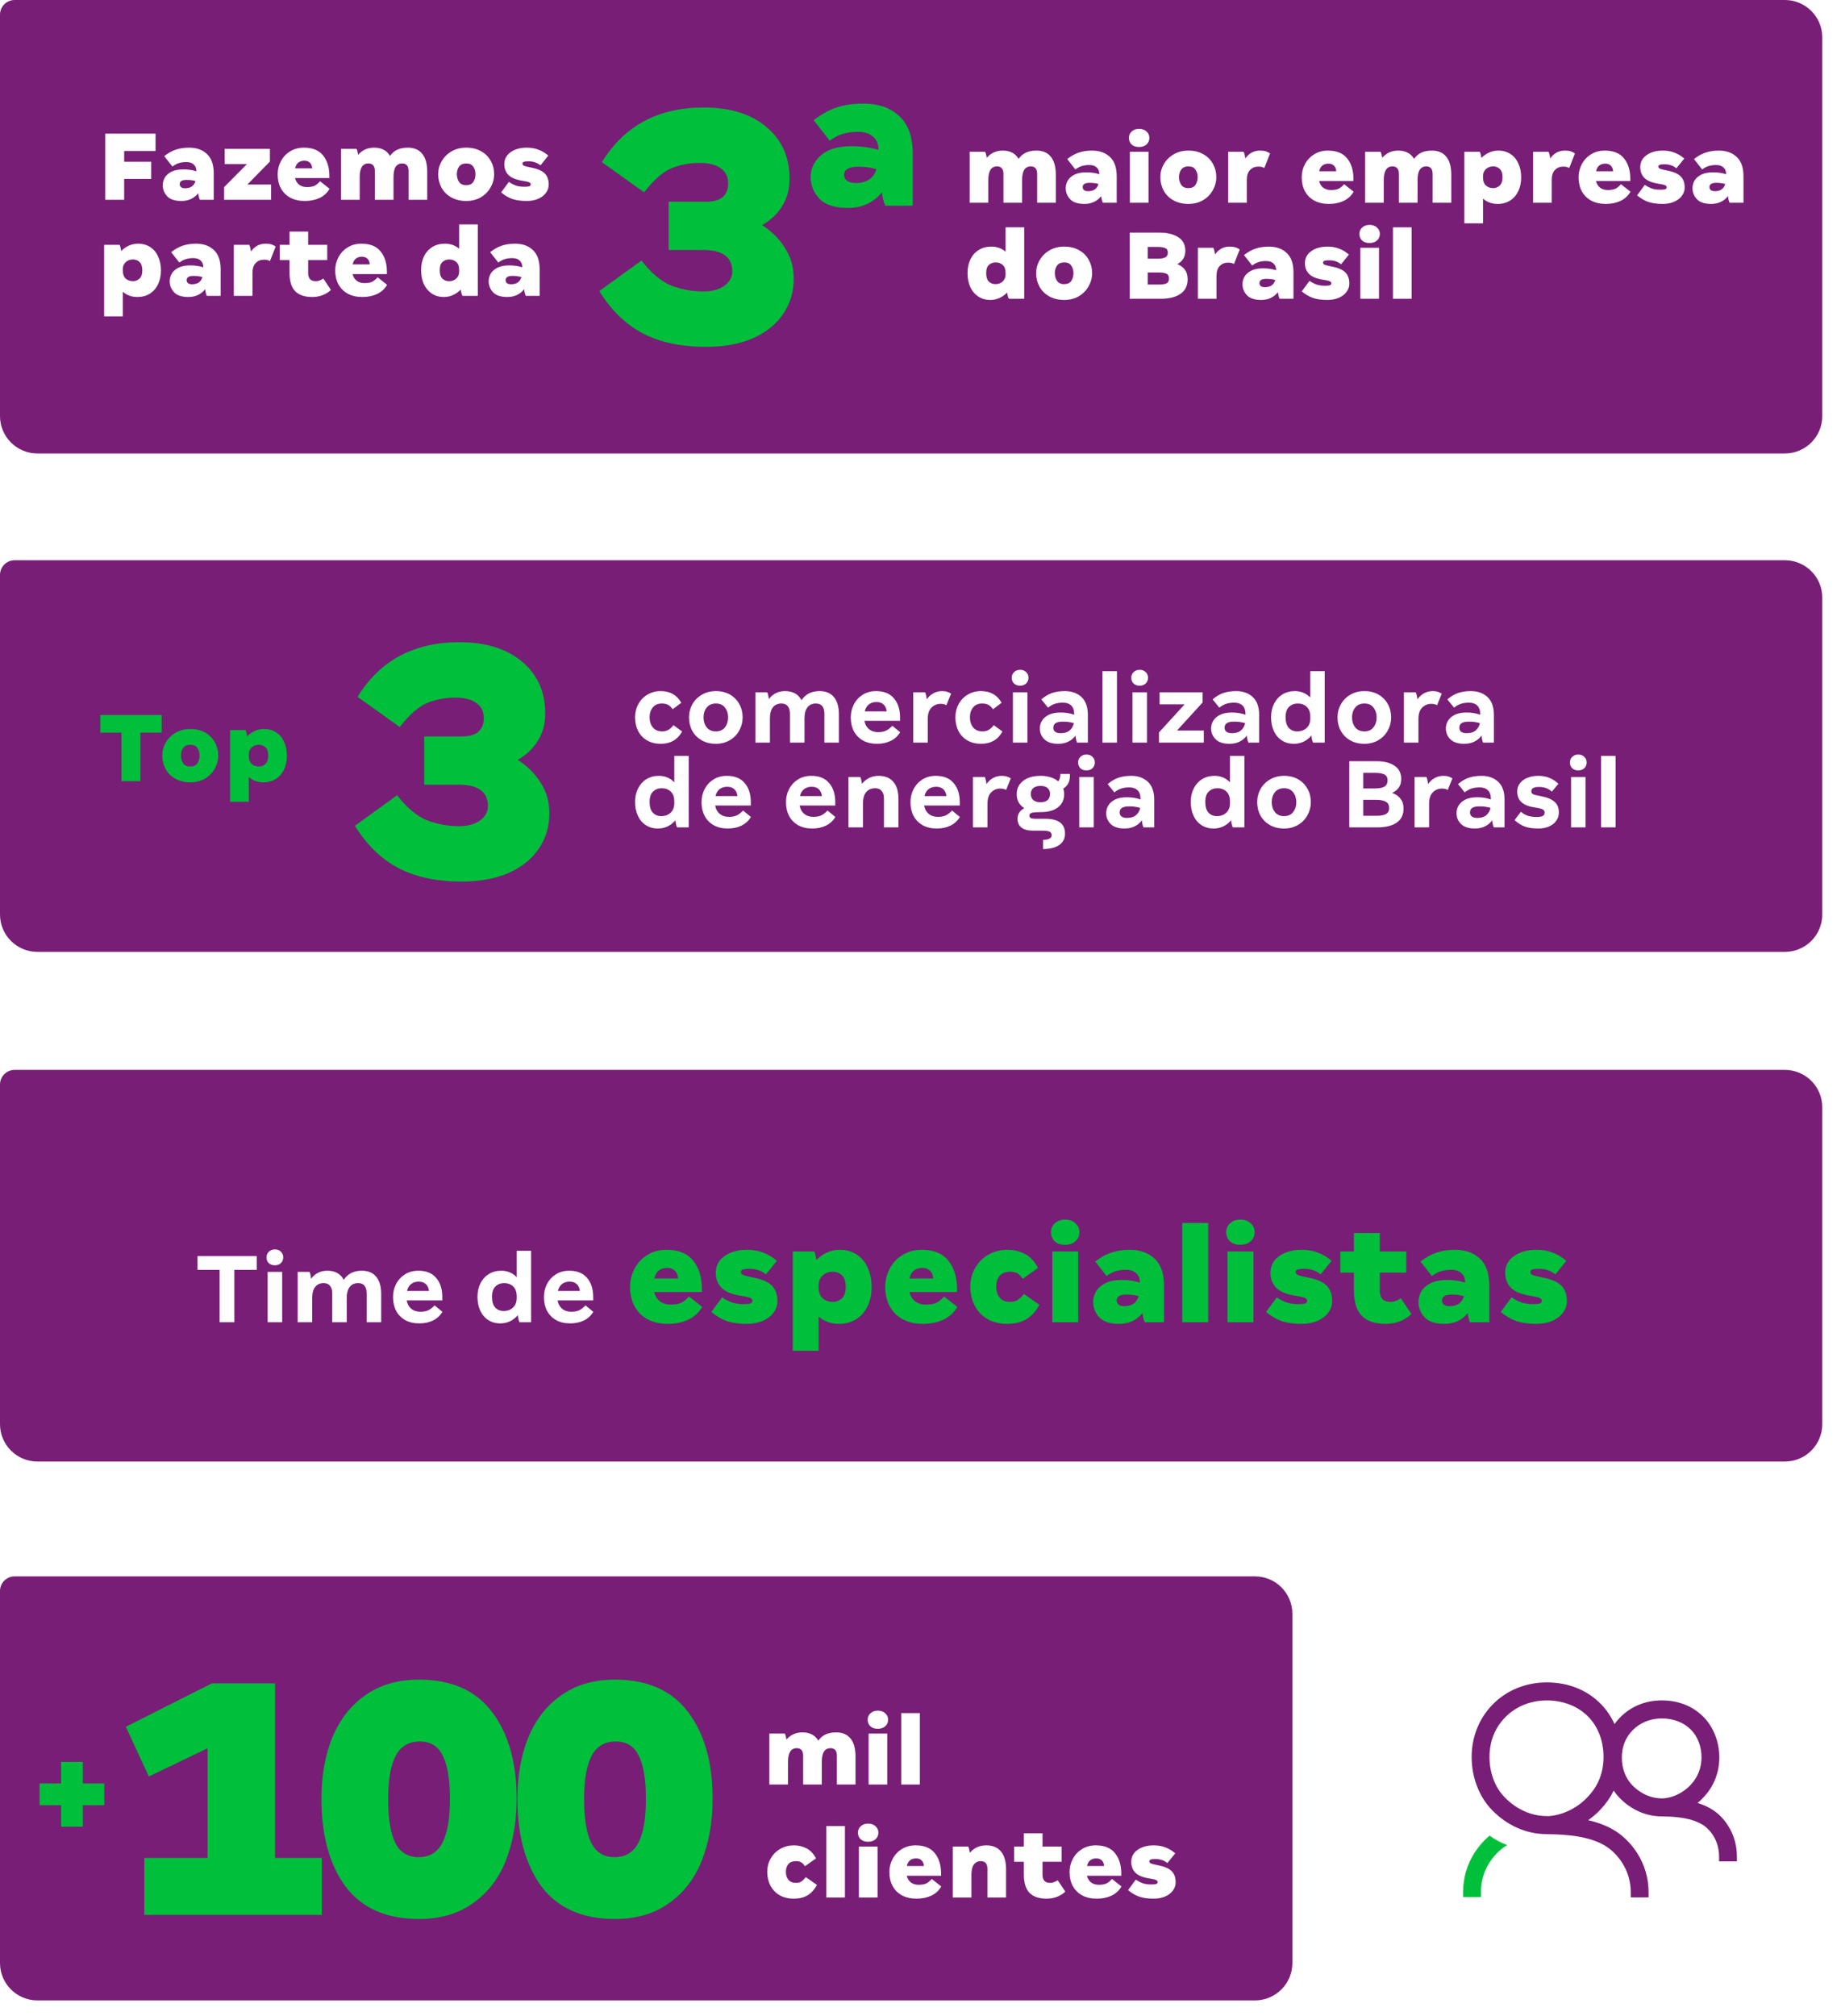 <svg width="590" height="646" viewBox="0 0 590 646" fill="none" xmlns="http://www.w3.org/2000/svg">
<path d="M0 184.198C0 181.607 2.101 179.507 4.692 179.507H572.01C578.632 179.507 584 184.875 584 191.497V292.996C584 299.618 578.632 304.986 572.01 304.986H11.99C5.368 304.986 0 299.618 0 292.996V184.198Z" fill="#781E77"/>
<path d="M211.749 238.315C210.074 238.315 208.613 237.953 207.368 237.228C206.123 236.503 205.172 235.507 204.515 234.239C203.858 232.948 203.53 231.488 203.53 229.858C203.53 228.273 203.881 226.846 204.583 225.578C205.285 224.287 206.258 223.28 207.504 222.555C208.749 221.808 210.164 221.434 211.749 221.434C214.738 221.434 216.935 222.68 218.338 225.171L215.587 227.242C215.134 226.608 214.648 226.144 214.127 225.85C213.606 225.556 212.927 225.408 212.089 225.408C210.844 225.408 209.881 225.827 209.202 226.665C208.523 227.48 208.183 228.544 208.183 229.858C208.183 231.148 208.534 232.224 209.236 233.084C209.938 233.922 210.912 234.341 212.157 234.341C212.995 234.341 213.685 234.171 214.229 233.832C214.795 233.492 215.327 232.994 215.825 232.337L218.61 234.375C217.161 237.002 214.874 238.315 211.749 238.315Z" fill="white"/>
<path d="M229.438 238.315C227.694 238.315 226.166 237.941 224.852 237.194C223.562 236.447 222.565 235.439 221.864 234.171C221.162 232.881 220.811 231.443 220.811 229.858C220.811 228.341 221.162 226.948 221.864 225.68C222.588 224.389 223.607 223.359 224.92 222.589C226.234 221.819 227.739 221.434 229.438 221.434C231.158 221.434 232.664 221.808 233.955 222.555C235.246 223.303 236.242 224.321 236.944 225.612C237.646 226.88 237.997 228.295 237.997 229.858C237.997 231.352 237.634 232.756 236.91 234.069C236.208 235.36 235.2 236.39 233.887 237.16C232.596 237.93 231.113 238.315 229.438 238.315ZM229.404 234.341C230.694 234.341 231.668 233.911 232.325 233.05C233.004 232.167 233.344 231.103 233.344 229.858C233.344 228.612 233.004 227.559 232.325 226.699C231.668 225.839 230.706 225.408 229.438 225.408C228.147 225.408 227.162 225.839 226.483 226.699C225.803 227.559 225.464 228.612 225.464 229.858C225.464 231.103 225.803 232.167 226.483 233.05C227.162 233.911 228.136 234.341 229.404 234.341Z" fill="white"/>
<path d="M242.092 237.941V221.808H245.896C246.122 222.352 246.292 223.076 246.405 223.982C247.696 222.284 249.428 221.434 251.602 221.434C254.092 221.434 255.847 222.408 256.866 224.355C258.111 222.408 260.047 221.434 262.674 221.434C264.689 221.434 266.218 222.08 267.259 223.37C268.323 224.638 268.856 226.495 268.856 228.941V237.941H264.202V228.737C264.202 227.65 263.976 226.824 263.523 226.257C263.07 225.691 262.391 225.408 261.485 225.408C260.308 225.408 259.402 225.816 258.768 226.631C258.134 227.446 257.817 228.658 257.817 230.265V237.941H253.164V228.737C253.164 227.65 252.926 226.824 252.451 226.257C251.998 225.691 251.319 225.408 250.413 225.408C249.258 225.408 248.352 225.816 247.696 226.631C247.062 227.446 246.745 228.658 246.745 230.265V237.941H242.092Z" fill="white"/>
<path d="M281.076 238.315C279.333 238.315 277.827 237.964 276.559 237.262C275.291 236.537 274.317 235.541 273.638 234.273C272.981 233.005 272.653 231.545 272.653 229.892C272.653 228.375 272.981 226.971 273.638 225.68C274.317 224.389 275.268 223.359 276.491 222.589C277.714 221.819 279.14 221.434 280.77 221.434C283.284 221.434 285.186 222.204 286.476 223.744C287.79 225.261 288.446 227.31 288.446 229.892V230.945H277.034C277.215 232.054 277.691 232.937 278.461 233.594C279.253 234.25 280.238 234.579 281.416 234.579C282.48 234.579 283.352 234.409 284.031 234.069C284.733 233.707 285.378 233.198 285.967 232.541L288.48 234.613C287.733 235.858 286.714 236.786 285.424 237.398C284.156 238.009 282.706 238.315 281.076 238.315ZM284.167 227.922C284.054 226.948 283.714 226.212 283.148 225.714C282.604 225.193 281.846 224.933 280.872 224.933C279.899 224.933 279.084 225.193 278.427 225.714C277.793 226.212 277.363 226.948 277.136 227.922H284.167Z" fill="white"/>
<path d="M292.673 237.941V221.808H296.477C296.749 222.465 296.919 223.223 296.987 224.084C297.576 223.246 298.277 222.601 299.093 222.148C299.93 221.672 300.881 221.434 301.946 221.434C302.602 221.434 303.146 221.514 303.576 221.672C304.006 221.808 304.414 222.001 304.799 222.25L303.304 225.952C302.829 225.657 302.217 225.51 301.47 225.51C300.293 225.51 299.308 225.918 298.515 226.733C297.723 227.525 297.326 228.726 297.326 230.333V237.941H292.673Z" fill="white"/>
<path d="M314.406 238.315C312.73 238.315 311.27 237.953 310.024 237.228C308.779 236.503 307.828 235.507 307.171 234.239C306.515 232.948 306.186 231.488 306.186 229.858C306.186 228.273 306.537 226.846 307.239 225.578C307.941 224.287 308.915 223.28 310.16 222.555C311.405 221.808 312.821 221.434 314.406 221.434C317.394 221.434 319.591 222.68 320.995 225.171L318.244 227.242C317.791 226.608 317.304 226.144 316.783 225.85C316.262 225.556 315.583 225.408 314.745 225.408C313.5 225.408 312.538 225.827 311.858 226.665C311.179 227.48 310.839 228.544 310.839 229.858C310.839 231.148 311.19 232.224 311.892 233.084C312.594 233.922 313.568 234.341 314.813 234.341C315.651 234.341 316.342 234.171 316.885 233.832C317.451 233.492 317.983 232.994 318.481 232.337L321.266 234.375C319.817 237.002 317.53 238.315 314.406 238.315Z" fill="white"/>
<path d="M329.268 237.941H324.615V221.808H329.268V237.941ZM326.924 219.702C326.109 219.702 325.452 219.465 324.954 218.989C324.479 218.491 324.241 217.88 324.241 217.155C324.241 216.43 324.49 215.83 324.988 215.355C325.486 214.857 326.132 214.608 326.924 214.608C327.739 214.608 328.385 214.857 328.86 215.355C329.358 215.83 329.607 216.43 329.607 217.155C329.607 217.88 329.358 218.491 328.86 218.989C328.362 219.465 327.717 219.702 326.924 219.702Z" fill="white"/>
<path d="M341.264 221.434C343.46 221.434 345.238 222.068 346.596 223.336C347.955 224.604 348.634 226.507 348.634 229.043V237.941H345.17C344.898 237.262 344.74 236.503 344.694 235.666C344.106 236.481 343.347 237.126 342.419 237.602C341.49 238.077 340.392 238.315 339.124 238.315C337.154 238.315 335.683 237.839 334.709 236.888C333.735 235.937 333.248 234.771 333.248 233.39C333.248 232.484 333.486 231.646 333.962 230.877C334.437 230.107 335.162 229.484 336.135 229.009C337.132 228.533 338.377 228.295 339.871 228.295C341.502 228.295 342.962 228.533 344.253 229.009V228.805C344.253 227.582 343.936 226.665 343.302 226.054C342.668 225.442 341.785 225.137 340.653 225.137C339.724 225.137 338.887 225.25 338.139 225.476C337.415 225.703 336.656 226.122 335.864 226.733L333.724 224.084C334.856 223.11 336 222.431 337.154 222.046C338.332 221.638 339.702 221.434 341.264 221.434ZM339.905 234.918C341.151 234.918 342.113 234.624 342.792 234.035C343.494 233.447 343.947 232.665 344.151 231.692C343.019 231.375 341.853 231.216 340.653 231.216C339.588 231.216 338.807 231.375 338.309 231.692C337.811 232.009 337.562 232.496 337.562 233.152C337.562 233.741 337.766 234.182 338.173 234.477C338.603 234.771 339.181 234.918 339.905 234.918Z" fill="white"/>
<path d="M357.958 237.941H353.305V215.049H357.958V237.941Z" fill="white"/>
<path d="M367.577 237.941H362.924V221.808H367.577V237.941ZM365.234 219.702C364.419 219.702 363.762 219.465 363.264 218.989C362.788 218.491 362.55 217.88 362.55 217.155C362.55 216.43 362.8 215.83 363.298 215.355C363.796 214.857 364.441 214.608 365.234 214.608C366.049 214.608 366.694 214.857 367.17 215.355C367.668 215.83 367.917 216.43 367.917 217.155C367.917 217.88 367.668 218.491 367.17 218.989C366.671 219.465 366.026 219.702 365.234 219.702Z" fill="white"/>
<path d="M385.789 237.941H371.422V234.681L379.641 225.68H371.626V221.808H385.415V225.069L377.196 234.069H385.789V237.941Z" fill="white"/>
<path d="M396.158 221.434C398.354 221.434 400.132 222.068 401.49 223.336C402.849 224.604 403.528 226.507 403.528 229.043V237.941H400.064C399.792 237.262 399.633 236.503 399.588 235.666C398.999 236.481 398.241 237.126 397.313 237.602C396.384 238.077 395.286 238.315 394.018 238.315C392.048 238.315 390.576 237.839 389.603 236.888C388.629 235.937 388.142 234.771 388.142 233.39C388.142 232.484 388.38 231.646 388.855 230.877C389.331 230.107 390.056 229.484 391.029 229.009C392.025 228.533 393.271 228.295 394.765 228.295C396.396 228.295 397.856 228.533 399.147 229.009V228.805C399.147 227.582 398.83 226.665 398.196 226.054C397.562 225.442 396.679 225.137 395.546 225.137C394.618 225.137 393.78 225.25 393.033 225.476C392.308 225.703 391.55 226.122 390.757 226.733L388.618 224.084C389.75 223.11 390.893 222.431 392.048 222.046C393.226 221.638 394.595 221.434 396.158 221.434ZM394.799 234.918C396.045 234.918 397.007 234.624 397.686 234.035C398.388 233.447 398.841 232.665 399.045 231.692C397.913 231.375 396.747 231.216 395.546 231.216C394.482 231.216 393.701 231.375 393.203 231.692C392.705 232.009 392.456 232.496 392.456 233.152C392.456 233.741 392.659 234.182 393.067 234.477C393.497 234.771 394.075 234.918 394.799 234.918Z" fill="white"/>
<path d="M414.686 238.315C413.192 238.315 411.89 237.953 410.78 237.228C409.671 236.503 408.822 235.496 408.233 234.205C407.644 232.914 407.35 231.454 407.35 229.824C407.35 228.193 407.667 226.744 408.301 225.476C408.935 224.208 409.818 223.223 410.95 222.521C412.105 221.797 413.441 221.434 414.958 221.434C416.95 221.434 418.603 222.125 419.917 223.506V215.049H424.536V237.941H420.8C420.528 237.33 420.358 236.571 420.29 235.666C419.588 236.503 418.751 237.16 417.777 237.636C416.826 238.088 415.796 238.315 414.686 238.315ZM415.705 234.341C416.95 234.341 417.958 233.979 418.728 233.254C419.52 232.507 419.917 231.499 419.917 230.231V229.654C419.917 228.227 419.532 227.163 418.762 226.461C418.015 225.759 417.052 225.408 415.875 225.408C414.765 225.408 413.837 225.771 413.09 226.495C412.365 227.197 412.003 228.295 412.003 229.79C412.003 231.307 412.343 232.45 413.022 233.22C413.724 233.967 414.618 234.341 415.705 234.341Z" fill="white"/>
<path d="M437.271 238.315C435.527 238.315 433.999 237.941 432.686 237.194C431.395 236.447 430.399 235.439 429.697 234.171C428.995 232.881 428.644 231.443 428.644 229.858C428.644 228.341 428.995 226.948 429.697 225.68C430.421 224.389 431.44 223.359 432.754 222.589C434.067 221.819 435.573 221.434 437.271 221.434C438.992 221.434 440.498 221.808 441.788 222.555C443.079 223.303 444.075 224.321 444.777 225.612C445.479 226.88 445.83 228.295 445.83 229.858C445.83 231.352 445.468 232.756 444.743 234.069C444.041 235.36 443.034 236.39 441.72 237.16C440.43 237.93 438.947 238.315 437.271 238.315ZM437.237 234.341C438.528 234.341 439.501 233.911 440.158 233.05C440.837 232.167 441.177 231.103 441.177 229.858C441.177 228.612 440.837 227.559 440.158 226.699C439.501 225.839 438.539 225.408 437.271 225.408C435.98 225.408 434.995 225.839 434.316 226.699C433.637 227.559 433.297 228.612 433.297 229.858C433.297 231.103 433.637 232.167 434.316 233.05C434.995 233.911 435.969 234.341 437.237 234.341Z" fill="white"/>
<path d="M449.925 237.941V221.808H453.729C454.001 222.465 454.17 223.223 454.238 224.084C454.827 223.246 455.529 222.601 456.344 222.148C457.182 221.672 458.133 221.434 459.197 221.434C459.854 221.434 460.397 221.514 460.827 221.672C461.258 221.808 461.665 222.001 462.05 222.25L460.556 225.952C460.08 225.657 459.469 225.51 458.722 225.51C457.544 225.51 456.559 225.918 455.767 226.733C454.974 227.525 454.578 228.726 454.578 230.333V237.941H449.925Z" fill="white"/>
<path d="M471.384 221.434C473.58 221.434 475.358 222.068 476.716 223.336C478.075 224.604 478.754 226.507 478.754 229.043V237.941H475.29C475.018 237.262 474.859 236.503 474.814 235.666C474.225 236.481 473.467 237.126 472.539 237.602C471.61 238.077 470.512 238.315 469.244 238.315C467.274 238.315 465.802 237.839 464.829 236.888C463.855 235.937 463.368 234.771 463.368 233.39C463.368 232.484 463.606 231.646 464.081 230.877C464.557 230.107 465.281 229.484 466.255 229.009C467.251 228.533 468.497 228.295 469.991 228.295C471.622 228.295 473.082 228.533 474.373 229.009V228.805C474.373 227.582 474.056 226.665 473.422 226.054C472.788 225.442 471.905 225.137 470.772 225.137C469.844 225.137 469.006 225.25 468.259 225.476C467.534 225.703 466.776 226.122 465.983 226.733L463.844 224.084C464.976 223.11 466.119 222.431 467.274 222.046C468.452 221.638 469.821 221.434 471.384 221.434ZM470.025 234.918C471.271 234.918 472.233 234.624 472.912 234.035C473.614 233.447 474.067 232.665 474.271 231.692C473.139 231.375 471.972 231.216 470.772 231.216C469.708 231.216 468.927 231.375 468.429 231.692C467.931 232.009 467.682 232.496 467.682 233.152C467.682 233.741 467.885 234.182 468.293 234.477C468.723 234.771 469.301 234.918 470.025 234.918Z" fill="white"/>
<path d="M210.866 265.462C209.372 265.462 208.07 265.099 206.96 264.375C205.851 263.65 205.002 262.643 204.413 261.352C203.824 260.061 203.53 258.601 203.53 256.971C203.53 255.34 203.847 253.891 204.481 252.623C205.115 251.355 205.998 250.37 207.13 249.668C208.285 248.944 209.621 248.581 211.138 248.581C213.131 248.581 214.783 249.272 216.097 250.653V242.196H220.716V265.088H216.98C216.708 264.477 216.538 263.718 216.47 262.812C215.768 263.65 214.931 264.307 213.957 264.782C213.006 265.235 211.976 265.462 210.866 265.462ZM211.885 261.488C213.131 261.488 214.138 261.126 214.908 260.401C215.701 259.654 216.097 258.646 216.097 257.378V256.801C216.097 255.374 215.712 254.31 214.942 253.608C214.195 252.906 213.232 252.555 212.055 252.555C210.945 252.555 210.017 252.918 209.27 253.642C208.545 254.344 208.183 255.442 208.183 256.937C208.183 258.454 208.523 259.597 209.202 260.367C209.904 261.114 210.798 261.488 211.885 261.488Z" fill="white"/>
<path d="M233.247 265.462C231.504 265.462 229.998 265.111 228.73 264.409C227.462 263.684 226.488 262.688 225.809 261.42C225.152 260.152 224.824 258.691 224.824 257.039C224.824 255.521 225.152 254.118 225.809 252.827C226.488 251.536 227.439 250.506 228.662 249.736C229.885 248.966 231.311 248.581 232.942 248.581C235.455 248.581 237.357 249.351 238.648 250.891C239.961 252.408 240.618 254.457 240.618 257.039V258.091H229.205C229.387 259.201 229.862 260.084 230.632 260.741C231.424 261.397 232.409 261.726 233.587 261.726C234.651 261.726 235.523 261.556 236.202 261.216C236.904 260.854 237.549 260.344 238.138 259.688L240.651 261.76C239.904 263.005 238.885 263.933 237.595 264.545C236.327 265.156 234.878 265.462 233.247 265.462ZM236.338 255.069C236.225 254.095 235.885 253.359 235.319 252.861C234.776 252.34 234.017 252.08 233.043 252.08C232.07 252.08 231.255 252.34 230.598 252.861C229.964 253.359 229.534 254.095 229.307 255.069H236.338Z" fill="white"/>
<path d="M260.313 265.462C258.569 265.462 257.063 265.111 255.795 264.409C254.527 263.684 253.554 262.688 252.874 261.42C252.218 260.152 251.889 258.691 251.889 257.039C251.889 255.521 252.218 254.118 252.874 252.827C253.554 251.536 254.505 250.506 255.727 249.736C256.95 248.966 258.377 248.581 260.007 248.581C262.52 248.581 264.422 249.351 265.713 250.891C267.026 252.408 267.683 254.457 267.683 257.039V258.091H256.271C256.452 259.201 256.928 260.084 257.697 260.741C258.49 261.397 259.475 261.726 260.652 261.726C261.717 261.726 262.588 261.556 263.268 261.216C263.969 260.854 264.615 260.344 265.204 259.688L267.717 261.76C266.97 263.005 265.951 263.933 264.66 264.545C263.392 265.156 261.943 265.462 260.313 265.462ZM263.403 255.069C263.29 254.095 262.951 253.359 262.384 252.861C261.841 252.34 261.083 252.08 260.109 252.08C259.135 252.08 258.32 252.34 257.663 252.861C257.029 253.359 256.599 254.095 256.373 255.069H263.403Z" fill="white"/>
<path d="M271.91 265.088V248.955H275.714C275.963 249.498 276.133 250.234 276.223 251.163C276.857 250.348 277.627 249.714 278.533 249.261C279.439 248.808 280.446 248.581 281.556 248.581C283.616 248.581 285.19 249.215 286.277 250.483C287.386 251.751 287.941 253.608 287.941 256.054V265.088H283.288V255.884C283.288 254.774 283.039 253.948 282.541 253.404C282.065 252.838 281.363 252.555 280.435 252.555C279.235 252.555 278.284 252.974 277.582 253.812C276.903 254.627 276.563 255.827 276.563 257.412V265.088H271.91Z" fill="white"/>
<path d="M300.214 265.462C298.471 265.462 296.965 265.111 295.697 264.409C294.429 263.684 293.455 262.688 292.776 261.42C292.119 260.152 291.791 258.691 291.791 257.039C291.791 255.521 292.119 254.118 292.776 252.827C293.455 251.536 294.406 250.506 295.629 249.736C296.852 248.966 298.278 248.581 299.909 248.581C302.422 248.581 304.324 249.351 305.615 250.891C306.928 252.408 307.585 254.457 307.585 257.039V258.091H296.172C296.354 259.201 296.829 260.084 297.599 260.741C298.391 261.397 299.376 261.726 300.554 261.726C301.618 261.726 302.49 261.556 303.169 261.216C303.871 260.854 304.516 260.344 305.105 259.688L307.619 261.76C306.871 263.005 305.852 263.933 304.562 264.545C303.294 265.156 301.845 265.462 300.214 265.462ZM303.305 255.069C303.192 254.095 302.852 253.359 302.286 252.861C301.743 252.34 300.984 252.08 300.01 252.08C299.037 252.08 298.222 252.34 297.565 252.861C296.931 253.359 296.501 254.095 296.274 255.069H303.305Z" fill="white"/>
<path d="M311.812 265.088V248.955H315.616C315.887 249.612 316.057 250.37 316.125 251.231C316.714 250.393 317.416 249.747 318.231 249.295C319.069 248.819 320.02 248.581 321.084 248.581C321.74 248.581 322.284 248.661 322.714 248.819C323.144 248.955 323.552 249.147 323.937 249.397L322.442 253.099C321.967 252.804 321.356 252.657 320.608 252.657C319.431 252.657 318.446 253.065 317.653 253.88C316.861 254.672 316.465 255.872 316.465 257.48V265.088H311.812Z" fill="white"/>
<path d="M334.283 269.096C335.234 269.073 335.925 268.937 336.355 268.688C336.808 268.439 337.034 268.088 337.034 267.635C337.034 267.092 336.819 266.707 336.389 266.481C335.959 266.254 335.109 266.141 333.841 266.141H330.954C329.415 266.141 328.215 265.813 327.354 265.156C326.516 264.522 326.098 263.571 326.098 262.303C326.098 260.831 326.822 259.71 328.271 258.941C327.479 258.442 326.867 257.82 326.437 257.072C326.03 256.303 325.826 255.431 325.826 254.457C325.826 252.691 326.505 251.276 327.864 250.212C329.222 249.125 331.124 248.581 333.57 248.581C334.747 248.581 335.8 248.74 336.728 249.057C337.679 249.351 338.483 249.781 339.14 250.348C339.593 249.827 339.819 249.034 339.819 247.97H342.876V248.683C342.876 250.472 342.163 251.808 340.736 252.691C340.94 253.235 341.042 253.823 341.042 254.457C341.042 256.223 340.385 257.627 339.072 258.669C337.759 259.688 335.925 260.197 333.57 260.197C332.121 260.197 331.147 260.276 330.649 260.435C330.151 260.593 329.902 260.888 329.902 261.318C329.902 261.703 330.06 261.975 330.377 262.133C330.717 262.269 331.226 262.337 331.905 262.337H334.996C339.208 262.337 341.314 263.922 341.314 267.092C341.314 268.654 340.702 269.866 339.48 270.726C338.257 271.587 336.525 272.028 334.283 272.051V269.096ZM333.502 257.039C334.498 257.039 335.245 256.801 335.743 256.325C336.264 255.85 336.525 255.204 336.525 254.389C336.525 253.597 336.264 252.974 335.743 252.521C335.245 252.046 334.498 251.808 333.502 251.808C332.46 251.808 331.668 252.046 331.124 252.521C330.604 252.997 330.343 253.619 330.343 254.389C330.343 255.182 330.604 255.827 331.124 256.325C331.668 256.801 332.46 257.039 333.502 257.039Z" fill="white"/>
<path d="M350.529 265.088H345.875V248.955H350.529V265.088ZM348.185 246.849C347.37 246.849 346.713 246.611 346.215 246.136C345.74 245.638 345.502 245.026 345.502 244.302C345.502 243.577 345.751 242.977 346.249 242.502C346.747 242.004 347.393 241.755 348.185 241.755C349 241.755 349.646 242.004 350.121 242.502C350.619 242.977 350.868 243.577 350.868 244.302C350.868 245.026 350.619 245.638 350.121 246.136C349.623 246.611 348.978 246.849 348.185 246.849Z" fill="white"/>
<path d="M362.525 248.581C364.721 248.581 366.499 249.215 367.857 250.483C369.216 251.751 369.895 253.653 369.895 256.189V265.088H366.431C366.159 264.409 366.001 263.65 365.955 262.812C365.367 263.628 364.608 264.273 363.68 264.748C362.751 265.224 361.653 265.462 360.385 265.462C358.415 265.462 356.944 264.986 355.97 264.035C354.996 263.084 354.509 261.918 354.509 260.537C354.509 259.631 354.747 258.793 355.223 258.023C355.698 257.254 356.423 256.631 357.396 256.155C358.393 255.68 359.638 255.442 361.132 255.442C362.763 255.442 364.223 255.68 365.514 256.155V255.952C365.514 254.729 365.197 253.812 364.563 253.201C363.929 252.589 363.046 252.284 361.914 252.284C360.985 252.284 360.147 252.397 359.4 252.623C358.676 252.85 357.917 253.268 357.125 253.88L354.985 251.231C356.117 250.257 357.261 249.578 358.415 249.193C359.593 248.785 360.963 248.581 362.525 248.581ZM361.166 262.065C362.412 262.065 363.374 261.771 364.053 261.182C364.755 260.593 365.208 259.812 365.412 258.839C364.28 258.522 363.114 258.363 361.914 258.363C360.849 258.363 360.068 258.522 359.57 258.839C359.072 259.156 358.823 259.642 358.823 260.299C358.823 260.888 359.027 261.329 359.434 261.624C359.864 261.918 360.442 262.065 361.166 262.065Z" fill="white"/>
<path d="M388.947 265.462C387.453 265.462 386.151 265.099 385.042 264.375C383.932 263.65 383.083 262.643 382.494 261.352C381.906 260.061 381.611 258.601 381.611 256.971C381.611 255.34 381.928 253.891 382.562 252.623C383.196 251.355 384.079 250.37 385.211 249.668C386.366 248.944 387.702 248.581 389.219 248.581C391.212 248.581 392.865 249.272 394.178 250.653V242.196H398.797V265.088H395.061C394.789 264.477 394.62 263.718 394.552 262.812C393.85 263.65 393.012 264.307 392.038 264.782C391.087 265.235 390.057 265.462 388.947 265.462ZM389.966 261.488C391.212 261.488 392.219 261.126 392.989 260.401C393.782 259.654 394.178 258.646 394.178 257.378V256.801C394.178 255.374 393.793 254.31 393.023 253.608C392.276 252.906 391.314 252.555 390.136 252.555C389.027 252.555 388.098 252.918 387.351 253.642C386.627 254.344 386.264 255.442 386.264 256.937C386.264 258.454 386.604 259.597 387.283 260.367C387.985 261.114 388.88 261.488 389.966 261.488Z" fill="white"/>
<path d="M411.532 265.462C409.789 265.462 408.26 265.088 406.947 264.341C405.656 263.594 404.66 262.586 403.958 261.318C403.256 260.027 402.905 258.59 402.905 257.005C402.905 255.487 403.256 254.095 403.958 252.827C404.683 251.536 405.702 250.506 407.015 249.736C408.328 248.966 409.834 248.581 411.532 248.581C413.253 248.581 414.759 248.955 416.05 249.702C417.34 250.449 418.336 251.468 419.038 252.759C419.74 254.027 420.091 255.442 420.091 257.005C420.091 258.499 419.729 259.903 419.004 261.216C418.303 262.507 417.295 263.537 415.982 264.307C414.691 265.077 413.208 265.462 411.532 265.462ZM411.498 261.488C412.789 261.488 413.763 261.058 414.419 260.197C415.099 259.314 415.438 258.25 415.438 257.005C415.438 255.759 415.099 254.706 414.419 253.846C413.763 252.985 412.8 252.555 411.532 252.555C410.242 252.555 409.257 252.985 408.577 253.846C407.898 254.706 407.558 255.759 407.558 257.005C407.558 258.25 407.898 259.314 408.577 260.197C409.257 261.058 410.23 261.488 411.498 261.488Z" fill="white"/>
<path d="M432.42 265.088V243.894H441.183C443.606 243.894 445.519 244.381 446.923 245.355C448.349 246.306 449.062 247.721 449.062 249.6C449.062 251.683 448.089 253.167 446.142 254.05C447.296 254.457 448.191 255.08 448.825 255.918C449.481 256.733 449.81 257.774 449.81 259.042C449.81 261.08 449.062 262.597 447.568 263.594C446.096 264.59 444.104 265.088 441.59 265.088H432.42ZM440.741 252.623C442.009 252.623 442.983 252.431 443.662 252.046C444.341 251.638 444.681 250.97 444.681 250.042C444.681 249.113 444.341 248.479 443.662 248.14C443.005 247.8 441.998 247.63 440.639 247.63H436.903V252.623H440.741ZM441.081 261.386C442.439 261.386 443.458 261.205 444.138 260.843C444.84 260.48 445.191 259.835 445.191 258.907C445.191 257.933 444.828 257.254 444.104 256.869C443.402 256.461 442.349 256.257 440.945 256.257H436.903V261.386H441.081Z" fill="white"/>
<path d="M453.341 265.088V248.955H457.145C457.417 249.612 457.587 250.37 457.655 251.231C458.243 250.393 458.945 249.747 459.76 249.295C460.598 248.819 461.549 248.581 462.613 248.581C463.27 248.581 463.814 248.661 464.244 248.819C464.674 248.955 465.082 249.147 465.467 249.397L463.972 253.099C463.497 252.804 462.885 252.657 462.138 252.657C460.961 252.657 459.976 253.065 459.183 253.88C458.391 254.672 457.994 255.872 457.994 257.48V265.088H453.341Z" fill="white"/>
<path d="M474.8 248.581C476.996 248.581 478.774 249.215 480.133 250.483C481.491 251.751 482.17 253.653 482.17 256.189V265.088H478.706C478.434 264.409 478.276 263.65 478.23 262.812C477.642 263.628 476.883 264.273 475.955 264.748C475.027 265.224 473.928 265.462 472.66 265.462C470.69 265.462 469.219 264.986 468.245 264.035C467.271 263.084 466.784 261.918 466.784 260.537C466.784 259.631 467.022 258.793 467.498 258.023C467.973 257.254 468.698 256.631 469.671 256.155C470.668 255.68 471.913 255.442 473.408 255.442C475.038 255.442 476.498 255.68 477.789 256.155V255.952C477.789 254.729 477.472 253.812 476.838 253.201C476.204 252.589 475.321 252.284 474.189 252.284C473.26 252.284 472.423 252.397 471.675 252.623C470.951 252.85 470.192 253.268 469.4 253.88L467.26 251.231C468.392 250.257 469.536 249.578 470.69 249.193C471.868 248.785 473.238 248.581 474.8 248.581ZM473.442 262.065C474.687 262.065 475.649 261.771 476.328 261.182C477.03 260.593 477.483 259.812 477.687 258.839C476.555 258.522 475.389 258.363 474.189 258.363C473.125 258.363 472.343 258.522 471.845 258.839C471.347 259.156 471.098 259.642 471.098 260.299C471.098 260.888 471.302 261.329 471.709 261.624C472.14 261.918 472.717 262.065 473.442 262.065Z" fill="white"/>
<path d="M492.989 265.462C491.268 265.462 489.808 265.247 488.607 264.816C487.43 264.364 486.355 263.673 485.381 262.745L487.419 260.095C488.121 260.684 488.868 261.114 489.66 261.386C490.476 261.635 491.415 261.76 492.479 261.76C493.317 261.76 493.951 261.658 494.381 261.454C494.812 261.25 495.027 260.888 495.027 260.367C495.027 259.892 494.8 259.541 494.347 259.314C493.917 259.088 493.136 258.895 492.004 258.737C490.057 258.465 488.607 257.91 487.656 257.072C486.705 256.235 486.23 255.069 486.23 253.574C486.23 252.6 486.513 251.74 487.079 250.993C487.645 250.223 488.438 249.634 489.457 249.227C490.476 248.796 491.642 248.581 492.955 248.581C494.313 248.581 495.502 248.796 496.521 249.227C497.563 249.634 498.536 250.268 499.442 251.129L497.336 253.642C496.702 253.076 496.068 252.691 495.434 252.487C494.823 252.261 494.076 252.148 493.193 252.148C491.562 252.148 490.747 252.601 490.747 253.506C490.747 253.959 490.951 254.287 491.359 254.491C491.766 254.672 492.593 254.876 493.838 255.103C495.74 255.442 497.166 256.02 498.118 256.835C499.091 257.627 499.578 258.805 499.578 260.367C499.578 261.318 499.306 262.178 498.763 262.948C498.242 263.718 497.484 264.33 496.487 264.782C495.491 265.235 494.325 265.462 492.989 265.462Z" fill="white"/>
<path d="M508.145 265.088H503.492V248.955H508.145V265.088ZM505.801 246.849C504.986 246.849 504.33 246.611 503.831 246.136C503.356 245.638 503.118 245.026 503.118 244.302C503.118 243.577 503.367 242.977 503.865 242.502C504.364 242.004 505.009 241.755 505.801 241.755C506.617 241.755 507.262 242.004 507.737 242.502C508.236 242.977 508.485 243.577 508.485 244.302C508.485 245.026 508.236 245.638 507.737 246.136C507.239 246.611 506.594 246.849 505.801 246.849Z" fill="white"/>
<path d="M517.764 265.088H513.111V242.196H517.764V265.088Z" fill="white"/>
<path d="M147.919 282.455C139.949 282.455 133.186 281.006 127.631 278.108C122.156 275.209 117.527 270.701 113.743 264.582L127.268 254.8C130.328 258.745 133.468 261.402 136.688 262.771C139.989 264.059 143.451 264.703 147.074 264.703C149.891 264.703 152.146 264.099 153.836 262.891C155.527 261.603 156.372 260.074 156.372 258.302C156.372 253.713 153.273 251.419 147.074 251.419H135.963V235.961H147.919C152.669 235.961 155.044 233.989 155.044 230.044C155.044 227.951 154.239 226.341 152.629 225.214C151.018 224.086 148.804 223.523 145.987 223.523C142.525 223.523 139.425 224.127 136.688 225.334C134.031 226.461 131.173 228.997 128.114 232.942L114.588 223.281C121.754 211.608 132.622 205.771 147.194 205.771C155.728 205.771 162.451 207.864 167.362 212.05C172.273 216.156 174.728 221.671 174.728 228.595C174.728 231.976 173.923 234.915 172.313 237.411C170.783 239.906 168.65 241.919 165.912 243.449C169.052 245.461 171.508 247.917 173.279 250.815C175.131 253.633 176.057 256.894 176.057 260.597C176.057 264.944 174.889 268.769 172.554 272.069C170.3 275.37 167.04 277.946 162.773 279.798C158.586 281.569 153.635 282.455 147.919 282.455Z" fill="#00BF3A"/>
<path d="M44.992 250.283H38.912V234.728H32.153V229.089H51.818V234.728H44.992V250.283Z" fill="#00BF3A"/>
<path d="M61.001 250.657C59.167 250.657 57.559 250.272 56.178 249.502C54.819 248.732 53.778 247.691 53.053 246.377C52.351 245.064 52 243.626 52 242.064C52 240.592 52.374 239.211 53.121 237.92C53.868 236.607 54.921 235.554 56.28 234.761C57.639 233.969 59.212 233.573 61.001 233.573C62.835 233.573 64.42 233.958 65.756 234.728C67.115 235.475 68.145 236.505 68.847 237.818C69.571 239.109 69.934 240.524 69.934 242.064C69.934 243.558 69.56 244.962 68.813 246.275C68.088 247.589 67.047 248.653 65.688 249.468C64.329 250.261 62.767 250.657 61.001 250.657ZM60.967 245.596C62.031 245.596 62.79 245.256 63.243 244.577C63.718 243.875 63.956 243.037 63.956 242.064C63.956 241.135 63.718 240.332 63.243 239.652C62.79 238.973 62.054 238.633 61.035 238.633C59.971 238.633 59.19 238.973 58.691 239.652C58.216 240.332 57.978 241.135 57.978 242.064C57.978 243.015 58.216 243.841 58.691 244.543C59.167 245.245 59.925 245.596 60.967 245.596Z" fill="#00BF3A"/>
<path d="M73.742 256.872V233.946H78.701C78.927 234.444 79.097 235.101 79.21 235.916C79.957 235.169 80.784 234.592 81.689 234.184C82.618 233.777 83.591 233.573 84.61 233.573C86.127 233.573 87.441 233.946 88.55 234.694C89.66 235.418 90.497 236.437 91.064 237.75C91.652 239.041 91.947 240.501 91.947 242.132C91.947 243.785 91.641 245.256 91.03 246.547C90.418 247.838 89.546 248.845 88.414 249.57C87.282 250.295 85.946 250.657 84.406 250.657C82.55 250.657 80.987 250.091 79.719 248.959V256.872H73.742ZM82.98 245.596C83.772 245.596 84.463 245.324 85.052 244.781C85.663 244.238 85.969 243.354 85.969 242.132C85.969 240.886 85.674 239.992 85.086 239.449C84.52 238.905 83.818 238.633 82.98 238.633C82.029 238.633 81.248 238.928 80.636 239.517C80.025 240.083 79.719 240.83 79.719 241.758V242.132C79.719 243.332 80.036 244.215 80.67 244.781C81.304 245.324 82.074 245.596 82.98 245.596Z" fill="#00BF3A"/>
<path d="M0 347.493C0 344.902 2.101 342.802 4.692 342.802H572.01C578.632 342.802 584 348.17 584 354.792V456.291C584 462.913 578.632 468.281 572.01 468.281H11.99C5.368 468.281 0 462.913 0 456.291V347.493Z" fill="#781E77"/>
<path d="M75.107 423.649H70.386V406.87H63.287V402.455H82.273V406.87H75.107V423.649Z" fill="white"/>
<path d="M90.43 423.649H85.776V407.515H90.43V423.649ZM88.086 405.41C87.271 405.41 86.614 405.172 86.116 404.696C85.641 404.198 85.403 403.587 85.403 402.862C85.403 402.138 85.652 401.538 86.15 401.062C86.648 400.564 87.293 400.315 88.086 400.315C88.901 400.315 89.546 400.564 90.022 401.062C90.52 401.538 90.769 402.138 90.769 402.862C90.769 403.587 90.52 404.198 90.022 404.696C89.524 405.172 88.878 405.41 88.086 405.41Z" fill="white"/>
<path d="M95.395 423.649V407.515H99.199C99.426 408.059 99.596 408.783 99.709 409.689C100.999 407.991 102.732 407.142 104.905 407.142C107.396 407.142 109.151 408.115 110.17 410.063C111.415 408.115 113.351 407.142 115.978 407.142C117.993 407.142 119.521 407.787 120.563 409.078C121.627 410.346 122.159 412.203 122.159 414.648V423.649H117.506V414.444C117.506 413.357 117.28 412.531 116.827 411.965C116.374 411.399 115.695 411.116 114.789 411.116C113.611 411.116 112.706 411.523 112.072 412.338C111.438 413.154 111.121 414.365 111.121 415.973V423.649H106.468V414.444C106.468 413.357 106.23 412.531 105.754 411.965C105.302 411.399 104.622 411.116 103.716 411.116C102.562 411.116 101.656 411.523 100.999 412.338C100.365 413.154 100.048 414.365 100.048 415.973V423.649H95.395Z" fill="white"/>
<path d="M134.38 424.022C132.636 424.022 131.131 423.671 129.863 422.969C128.594 422.245 127.621 421.248 126.942 419.98C126.285 418.712 125.957 417.252 125.957 415.599C125.957 414.082 126.285 412.678 126.942 411.387C127.621 410.097 128.572 409.066 129.795 408.297C131.017 407.527 132.444 407.142 134.074 407.142C136.587 407.142 138.489 407.912 139.78 409.451C141.093 410.968 141.75 413.018 141.75 415.599V416.652H130.338C130.519 417.761 130.995 418.644 131.765 419.301C132.557 419.958 133.542 420.286 134.719 420.286C135.784 420.286 136.655 420.116 137.335 419.777C138.037 419.414 138.682 418.905 139.271 418.248L141.784 420.32C141.037 421.565 140.018 422.494 138.727 423.105C137.459 423.716 136.01 424.022 134.38 424.022ZM137.471 413.629C137.357 412.655 137.018 411.919 136.452 411.421C135.908 410.901 135.15 410.64 134.176 410.64C133.202 410.64 132.387 410.901 131.731 411.421C131.097 411.919 130.666 412.655 130.44 413.629H137.471Z" fill="white"/>
<path d="M160.358 424.022C158.864 424.022 157.562 423.66 156.452 422.935C155.343 422.211 154.494 421.203 153.905 419.912C153.316 418.622 153.022 417.161 153.022 415.531C153.022 413.901 153.339 412.452 153.973 411.184C154.607 409.916 155.49 408.931 156.622 408.229C157.777 407.504 159.113 407.142 160.63 407.142C162.623 407.142 164.276 407.832 165.589 409.214V400.756H170.208V423.649H166.472C166.2 423.037 166.03 422.279 165.962 421.373C165.261 422.211 164.423 422.867 163.449 423.343C162.498 423.796 161.468 424.022 160.358 424.022ZM161.377 420.048C162.623 420.048 163.63 419.686 164.4 418.961C165.193 418.214 165.589 417.207 165.589 415.939V415.361C165.589 413.935 165.204 412.87 164.434 412.169C163.687 411.467 162.725 411.116 161.547 411.116C160.438 411.116 159.509 411.478 158.762 412.203C158.037 412.904 157.675 414.003 157.675 415.497C157.675 417.014 158.015 418.158 158.694 418.927C159.396 419.675 160.29 420.048 161.377 420.048Z" fill="white"/>
<path d="M182.739 424.022C180.996 424.022 179.49 423.671 178.222 422.969C176.954 422.245 175.98 421.248 175.301 419.98C174.644 418.712 174.316 417.252 174.316 415.599C174.316 414.082 174.644 412.678 175.301 411.387C175.98 410.097 176.931 409.066 178.154 408.297C179.377 407.527 180.803 407.142 182.434 407.142C184.947 407.142 186.849 407.912 188.14 409.451C189.453 410.968 190.11 413.018 190.11 415.599V416.652H178.698C178.879 417.761 179.354 418.644 180.124 419.301C180.917 419.958 181.902 420.286 183.079 420.286C184.143 420.286 185.015 420.116 185.694 419.777C186.396 419.414 187.042 418.905 187.63 418.248L190.144 420.32C189.396 421.565 188.377 422.494 187.087 423.105C185.819 423.716 184.37 424.022 182.739 424.022ZM185.83 413.629C185.717 412.655 185.377 411.919 184.811 411.421C184.268 410.901 183.509 410.64 182.536 410.64C181.562 410.64 180.747 410.901 180.09 411.421C179.456 411.919 179.026 412.655 178.799 413.629H185.83Z" fill="white"/>
<path d="M214.045 424.167C211.529 424.167 209.359 423.68 207.535 422.705C205.711 421.699 204.311 420.299 203.336 418.507C202.393 416.714 201.921 414.654 201.921 412.327C201.921 410.251 202.393 408.317 203.336 406.525C204.28 404.701 205.632 403.238 207.393 402.138C209.186 401.006 211.261 400.439 213.62 400.439C217.457 400.439 220.303 401.603 222.158 403.93C224.014 406.226 224.942 409.261 224.942 413.035V413.978H209.658C209.972 415.236 210.585 416.227 211.497 416.95C212.441 417.642 213.573 417.988 214.894 417.988C216.34 417.988 217.473 417.799 218.29 417.422C219.139 417.013 219.973 416.337 220.79 415.393L225.036 418.743C223.967 420.567 222.473 421.935 220.555 422.847C218.636 423.727 216.466 424.167 214.045 424.167ZM217.3 409.638C217.205 408.475 216.844 407.625 216.215 407.091C215.617 406.525 214.831 406.242 213.856 406.242C212.724 406.242 211.812 406.525 211.12 407.091C210.428 407.625 209.956 408.475 209.705 409.638H217.3Z" fill="#00BF3A"/>
<path d="M239.335 424.167C236.819 424.167 234.681 423.869 232.92 423.271C231.159 422.642 229.508 421.667 227.967 420.346L231.41 415.676C232.479 416.4 233.533 416.95 234.571 417.327C235.64 417.673 236.898 417.846 238.345 417.846C239.288 417.846 239.98 417.783 240.42 417.658C240.892 417.5 241.128 417.202 241.128 416.761C241.128 416.352 240.892 416.054 240.42 415.865C239.98 415.645 239.052 415.425 237.637 415.205C234.681 414.764 232.558 413.915 231.269 412.657C230.011 411.399 229.382 409.78 229.382 407.798C229.382 405.566 230.309 403.789 232.165 402.468C234.052 401.116 236.458 400.439 239.382 400.439C241.332 400.439 243.062 400.738 244.571 401.336C246.112 401.902 247.575 402.782 248.958 403.977L245.468 408.317C244.65 407.657 243.817 407.201 242.968 406.949C242.15 406.666 241.191 406.525 240.09 406.525C239.147 406.525 238.47 406.603 238.062 406.761C237.653 406.886 237.448 407.154 237.448 407.563C237.448 407.971 237.684 408.286 238.156 408.506C238.659 408.726 239.65 408.978 241.128 409.261C244.021 409.795 246.081 410.66 247.307 411.855C248.534 413.05 249.147 414.733 249.147 416.903C249.147 418.224 248.738 419.434 247.921 420.535C247.134 421.636 246.002 422.516 244.524 423.177C243.046 423.837 241.316 424.167 239.335 424.167Z" fill="#00BF3A"/>
<path d="M254.045 432.8V400.958H260.933C261.247 401.65 261.483 402.562 261.64 403.694C262.678 402.657 263.826 401.855 265.084 401.289C266.373 400.723 267.726 400.439 269.141 400.439C271.248 400.439 273.072 400.958 274.613 401.996C276.154 403.003 277.317 404.418 278.104 406.242C278.921 408.034 279.33 410.063 279.33 412.327C279.33 414.623 278.905 416.667 278.056 418.46C277.207 420.252 275.996 421.652 274.424 422.658C272.852 423.664 270.996 424.167 268.858 424.167C266.279 424.167 264.109 423.381 262.348 421.809V432.8H254.045ZM266.876 417.139C267.977 417.139 268.936 416.761 269.754 416.007C270.603 415.252 271.028 414.025 271.028 412.327C271.028 410.597 270.619 409.355 269.801 408.6C269.015 407.846 268.04 407.468 266.876 407.468C265.556 407.468 264.471 407.877 263.621 408.695C262.772 409.481 262.348 410.519 262.348 411.808V412.327C262.348 413.994 262.788 415.22 263.669 416.007C264.549 416.761 265.618 417.139 266.876 417.139Z" fill="#00BF3A"/>
<path d="M295.814 424.167C293.298 424.167 291.128 423.68 289.304 422.705C287.48 421.699 286.081 420.299 285.106 418.507C284.162 416.714 283.691 414.654 283.691 412.327C283.691 410.251 284.162 408.317 285.106 406.525C286.049 404.701 287.402 403.238 289.163 402.138C290.955 401.006 293.031 400.439 295.389 400.439C299.226 400.439 302.072 401.603 303.928 403.93C305.783 406.226 306.711 409.261 306.711 413.035V413.978H291.427C291.741 415.236 292.355 416.227 293.267 416.95C294.21 417.642 295.342 417.988 296.663 417.988C298.11 417.988 299.242 417.799 300.06 417.422C300.909 417.013 301.742 416.337 302.56 415.393L306.805 418.743C305.736 420.567 304.242 421.935 302.324 422.847C300.406 423.727 298.236 424.167 295.814 424.167ZM299.069 409.638C298.975 408.475 298.613 407.625 297.984 407.091C297.386 406.525 296.6 406.242 295.625 406.242C294.493 406.242 293.581 406.525 292.889 407.091C292.197 407.625 291.726 408.475 291.474 409.638H299.069Z" fill="#00BF3A"/>
<path d="M322.756 424.167C320.334 424.167 318.227 423.649 316.434 422.611C314.673 421.573 313.321 420.158 312.378 418.365C311.434 416.541 310.962 414.497 310.962 412.233C310.962 410.031 311.481 408.034 312.519 406.242C313.557 404.449 314.972 403.034 316.765 401.996C318.589 400.958 320.617 400.439 322.85 400.439C324.863 400.439 326.718 400.88 328.416 401.76C330.146 402.641 331.561 404.135 332.662 406.242L327.756 409.733C327.221 408.915 326.655 408.333 326.058 407.987C325.492 407.641 324.705 407.468 323.699 407.468C322.221 407.468 321.105 407.909 320.35 408.789C319.626 409.67 319.265 410.818 319.265 412.233C319.265 413.679 319.642 414.859 320.397 415.771C321.152 416.683 322.268 417.139 323.746 417.139C324.753 417.139 325.555 416.934 326.152 416.525C326.781 416.085 327.441 415.44 328.133 414.591L333.086 418.035C332.017 420.079 330.633 421.62 328.935 422.658C327.268 423.664 325.209 424.167 322.756 424.167Z" fill="#00BF3A"/>
<path d="M345.545 423.649H337.243V400.958H345.545V423.649ZM341.3 398.836C339.916 398.836 338.815 398.458 337.998 397.703C337.211 396.949 336.818 395.974 336.818 394.779C336.818 393.647 337.227 392.703 338.045 391.948C338.862 391.162 339.963 390.769 341.347 390.769C342.731 390.769 343.831 391.162 344.649 391.948C345.498 392.703 345.923 393.647 345.923 394.779C345.923 395.974 345.498 396.949 344.649 397.703C343.831 398.458 342.715 398.836 341.3 398.836Z" fill="#00BF3A"/>
<path d="M362.085 400.439C365.387 400.439 368.029 401.383 370.01 403.27C372.023 405.125 373.029 407.987 373.029 411.855V423.649H366.849C366.441 422.705 366.205 421.714 366.142 420.677C364.318 423.004 361.818 424.167 358.641 424.167C355.748 424.167 353.641 423.476 352.32 422.092C350.999 420.677 350.339 419.026 350.339 417.139C350.339 415.975 350.638 414.859 351.235 413.789C351.864 412.72 352.855 411.84 354.207 411.148C355.591 410.456 357.352 410.11 359.49 410.11C361.66 410.11 363.594 410.393 365.293 410.959V410.865C365.293 409.607 364.9 408.632 364.113 407.94C363.359 407.217 362.274 406.855 360.858 406.855C359.663 406.855 358.594 406.997 357.651 407.28C356.707 407.531 355.701 408.05 354.632 408.836L350.999 404.213C352.697 402.861 354.411 401.902 356.141 401.336C357.871 400.738 359.852 400.439 362.085 400.439ZM360.292 418.507C362.745 418.507 364.286 417.437 364.915 415.299C363.72 414.953 362.399 414.78 360.953 414.78C358.909 414.78 357.886 415.409 357.886 416.667C357.886 417.233 358.091 417.689 358.5 418.035C358.94 418.349 359.538 418.507 360.292 418.507Z" fill="#00BF3A"/>
<path d="M387.19 423.649H378.888V391.854H387.19V423.649Z" fill="#00BF3A"/>
<path d="M401.701 423.649H393.399V400.958H401.701V423.649ZM397.456 398.836C396.072 398.836 394.971 398.458 394.154 397.703C393.367 396.949 392.974 395.974 392.974 394.779C392.974 393.647 393.383 392.703 394.201 391.948C395.018 391.162 396.119 390.769 397.503 390.769C398.887 390.769 399.987 391.162 400.805 391.948C401.654 392.703 402.079 393.647 402.079 394.779C402.079 395.974 401.654 396.949 400.805 397.703C399.987 398.458 398.871 398.836 397.456 398.836Z" fill="#00BF3A"/>
<path d="M417.109 424.167C414.593 424.167 412.454 423.869 410.693 423.271C408.932 422.642 407.281 421.667 405.74 420.346L409.184 415.676C410.253 416.4 411.306 416.95 412.344 417.327C413.413 417.673 414.671 417.846 416.118 417.846C417.062 417.846 417.753 417.783 418.194 417.658C418.665 417.5 418.901 417.202 418.901 416.761C418.901 416.352 418.665 416.054 418.194 415.865C417.753 415.645 416.826 415.425 415.41 415.205C412.454 414.764 410.332 413.915 409.042 412.657C407.784 411.399 407.155 409.78 407.155 407.798C407.155 405.566 408.083 403.789 409.938 402.468C411.825 401.116 414.231 400.439 417.156 400.439C419.106 400.439 420.835 400.738 422.345 401.336C423.886 401.902 425.348 402.782 426.732 403.977L423.241 408.317C422.424 407.657 421.59 407.201 420.741 406.949C419.923 406.666 418.964 406.525 417.863 406.525C416.92 406.525 416.244 406.603 415.835 406.761C415.426 406.886 415.222 407.154 415.222 407.563C415.222 407.971 415.458 408.286 415.929 408.506C416.433 408.726 417.423 408.978 418.901 409.261C421.795 409.795 423.854 410.66 425.081 411.855C426.307 413.05 426.921 414.733 426.921 416.903C426.921 418.224 426.512 419.434 425.694 420.535C424.908 421.636 423.776 422.516 422.298 423.177C420.82 423.837 419.09 424.167 417.109 424.167Z" fill="#00BF3A"/>
<path d="M443.989 424.167C440.624 424.167 438.093 423.303 436.395 421.573C434.728 419.843 433.895 417.107 433.895 413.365V407.751H429.555V400.958H433.895V395.062H442.197V400.958H450.688V407.751H442.197V413.506C442.197 415.928 443.313 417.139 445.546 417.139C446.678 417.139 447.81 416.746 448.943 415.959L452.339 421.007C451.364 421.982 450.153 422.752 448.707 423.318C447.292 423.884 445.719 424.167 443.989 424.167Z" fill="#00BF3A"/>
<path d="M466.335 400.439C469.637 400.439 472.279 401.383 474.26 403.27C476.273 405.125 477.279 407.987 477.279 411.855V423.649H471.1C470.691 422.705 470.455 421.714 470.392 420.677C468.568 423.004 466.068 424.167 462.891 424.167C459.998 424.167 457.891 423.476 456.57 422.092C455.249 420.677 454.589 419.026 454.589 417.139C454.589 415.975 454.888 414.859 455.485 413.789C456.114 412.72 457.105 411.84 458.457 411.148C459.841 410.456 461.602 410.11 463.741 410.11C465.911 410.11 467.845 410.393 469.543 410.959V410.865C469.543 409.607 469.15 408.632 468.364 407.94C467.609 407.217 466.524 406.855 465.109 406.855C463.914 406.855 462.844 406.997 461.901 407.28C460.957 407.531 459.951 408.05 458.882 408.836L455.249 404.213C456.948 402.861 458.662 401.902 460.391 401.336C462.121 400.738 464.102 400.439 466.335 400.439ZM464.542 418.507C466.995 418.507 468.536 417.437 469.165 415.299C467.97 414.953 466.65 414.78 465.203 414.78C463.159 414.78 462.137 415.409 462.137 416.667C462.137 417.233 462.341 417.689 462.75 418.035C463.19 418.349 463.788 418.507 464.542 418.507Z" fill="#00BF3A"/>
<path d="M492.337 424.167C489.821 424.167 487.682 423.869 485.921 423.271C484.16 422.642 482.509 421.667 480.968 420.346L484.411 415.676C485.481 416.4 486.534 416.95 487.572 417.327C488.641 417.673 489.899 417.846 491.346 417.846C492.289 417.846 492.981 417.783 493.421 417.658C493.893 417.5 494.129 417.202 494.129 416.761C494.129 416.352 493.893 416.054 493.421 415.865C492.981 415.645 492.053 415.425 490.638 415.205C487.682 414.764 485.559 413.915 484.27 412.657C483.012 411.399 482.383 409.78 482.383 407.798C482.383 405.566 483.311 403.789 485.166 402.468C487.053 401.116 489.459 400.439 492.384 400.439C494.334 400.439 496.063 400.738 497.573 401.336C499.114 401.902 500.576 402.782 501.96 403.977L498.469 408.317C497.651 407.657 496.818 407.201 495.969 406.949C495.151 406.666 494.192 406.525 493.091 406.525C492.148 406.525 491.472 406.603 491.063 406.761C490.654 406.886 490.45 407.154 490.45 407.563C490.45 407.971 490.685 408.286 491.157 408.506C491.66 408.726 492.651 408.978 494.129 409.261C497.022 409.795 499.082 410.66 500.309 411.855C501.535 413.05 502.148 414.733 502.148 416.903C502.148 418.224 501.74 419.434 500.922 420.535C500.136 421.636 499.004 422.516 497.526 423.177C496.047 423.837 494.318 424.167 492.337 424.167Z" fill="#00BF3A"/>
<path d="M0 509.767C0 507.176 2.101 505.076 4.692 505.076H402.188C408.81 505.076 414.178 510.444 414.178 517.066V628.943C414.178 635.565 408.81 640.934 402.188 640.934H11.99C5.368 640.934 0 635.565 0 628.943V509.767Z" fill="#781E77"/>
<path d="M103.125 613.519H46.245V595.284H66.534V560.142L47.695 569.2L40.328 553.259L67.862 539.371H88.15V595.284H103.125V613.519Z" fill="#00BF3A"/>
<path d="M134.291 614.848C123.825 614.848 115.975 611.386 110.742 604.462C105.59 597.458 103.013 588.079 103.013 576.325C103.013 568.918 104.181 562.356 106.515 556.64C108.931 550.844 112.473 546.335 117.142 543.115C121.812 539.814 127.528 538.164 134.291 538.164C144.676 538.164 152.486 541.625 157.719 548.549C162.952 555.473 165.568 564.731 165.568 576.325C165.568 583.731 164.401 590.373 162.066 596.25C159.731 602.047 156.189 606.596 151.439 609.897C146.77 613.197 141.053 614.848 134.291 614.848ZM134.17 595.043C137.632 595.043 140.168 593.513 141.778 590.454C143.388 587.314 144.193 582.644 144.193 576.445C144.193 570.166 143.428 565.536 141.899 562.558C140.45 559.498 137.994 557.969 134.532 557.969C130.99 557.969 128.414 559.498 126.803 562.558C125.193 565.617 124.388 570.246 124.388 576.445C124.388 582.725 125.153 587.394 126.683 590.454C128.212 593.513 130.708 595.043 134.17 595.043Z" fill="#00BF3A"/>
<path d="M197.097 614.848C186.631 614.848 178.781 611.386 173.548 604.462C168.395 597.458 165.819 588.079 165.819 576.325C165.819 568.918 166.987 562.356 169.321 556.64C171.737 550.844 175.279 546.335 179.948 543.115C184.618 539.814 190.334 538.164 197.097 538.164C207.482 538.164 215.292 541.625 220.525 548.549C225.758 555.473 228.374 564.731 228.374 576.325C228.374 583.731 227.207 590.373 224.872 596.25C222.537 602.047 218.995 606.596 214.245 609.897C209.575 613.197 203.859 614.848 197.097 614.848ZM196.976 595.043C200.438 595.043 202.974 593.513 204.584 590.454C206.194 587.314 206.999 582.644 206.999 576.445C206.999 570.166 206.234 565.536 204.705 562.558C203.256 559.498 200.8 557.969 197.338 557.969C193.796 557.969 191.22 559.498 189.609 562.558C187.999 565.617 187.194 570.246 187.194 576.445C187.194 582.725 187.959 587.394 189.489 590.454C191.018 593.513 193.514 595.043 196.976 595.043Z" fill="#00BF3A"/>
<path d="M246.564 571.771V555.434H251.522C251.749 555.887 251.919 556.532 252.032 557.37C253.368 555.83 255.077 555.06 257.161 555.06C259.515 555.06 261.214 555.943 262.255 557.71C262.889 556.804 263.67 556.136 264.599 555.706C265.527 555.275 266.648 555.06 267.961 555.06C269.999 555.06 271.539 555.717 272.58 557.03C273.645 558.344 274.177 560.246 274.177 562.736V571.771H268.199V562.567C268.199 560.936 267.52 560.121 266.161 560.121C265.255 560.121 264.565 560.472 264.089 561.174C263.614 561.876 263.376 562.985 263.376 564.502V571.771H257.398V562.567C257.398 560.936 256.708 560.121 255.327 560.121C253.47 560.121 252.541 561.582 252.541 564.502V571.771H246.564Z" fill="white"/>
<path d="M284.35 571.771H278.372V555.434H284.35V571.771ZM281.293 553.906C280.297 553.906 279.504 553.634 278.916 553.09C278.35 552.547 278.067 551.845 278.067 550.985C278.067 550.169 278.361 549.49 278.95 548.947C279.538 548.381 280.331 548.098 281.327 548.098C282.323 548.098 283.116 548.381 283.705 548.947C284.316 549.49 284.622 550.169 284.622 550.985C284.622 551.845 284.316 552.547 283.705 553.09C283.116 553.634 282.312 553.906 281.293 553.906Z" fill="white"/>
<path d="M294.798 571.771H288.82V548.879H294.798V571.771Z" fill="white"/>
<path d="M254.376 608.34C252.632 608.34 251.115 607.967 249.824 607.22C248.556 606.472 247.583 605.453 246.903 604.163C246.224 602.849 245.884 601.378 245.884 599.747C245.884 598.162 246.258 596.725 247.005 595.434C247.752 594.143 248.771 593.124 250.062 592.377C251.375 591.63 252.836 591.256 254.443 591.256C255.893 591.256 257.229 591.573 258.451 592.207C259.697 592.841 260.716 593.917 261.508 595.434L257.976 597.947C257.591 597.359 257.183 596.94 256.753 596.691C256.345 596.441 255.779 596.317 255.055 596.317C253.991 596.317 253.187 596.634 252.643 597.268C252.123 597.902 251.862 598.728 251.862 599.747C251.862 600.789 252.134 601.638 252.677 602.295C253.221 602.951 254.025 603.28 255.089 603.28C255.813 603.28 256.391 603.132 256.821 602.838C257.274 602.521 257.749 602.057 258.247 601.446L261.814 603.925C261.044 605.397 260.048 606.506 258.825 607.253C257.625 607.978 256.142 608.34 254.376 608.34Z" fill="white"/>
<path d="M270.784 607.967H264.806V585.075H270.784V607.967Z" fill="white"/>
<path d="M281.232 607.967H275.254V591.63H281.232V607.967ZM278.175 590.101C277.179 590.101 276.387 589.83 275.798 589.286C275.232 588.743 274.949 588.041 274.949 587.18C274.949 586.365 275.243 585.686 275.832 585.143C276.42 584.577 277.213 584.294 278.209 584.294C279.206 584.294 279.998 584.577 280.587 585.143C281.198 585.686 281.504 586.365 281.504 587.18C281.504 588.041 281.198 588.743 280.587 589.286C279.998 589.83 279.194 590.101 278.175 590.101Z" fill="white"/>
<path d="M293.752 608.34C291.941 608.34 290.378 607.989 289.065 607.287C287.752 606.563 286.744 605.555 286.042 604.265C285.363 602.974 285.023 601.491 285.023 599.815C285.023 598.321 285.363 596.928 286.042 595.638C286.721 594.324 287.695 593.271 288.963 592.479C290.254 591.664 291.748 591.256 293.446 591.256C296.209 591.256 298.258 592.094 299.594 593.77C300.93 595.423 301.598 597.608 301.598 600.325V601.004H290.593C290.82 601.91 291.261 602.623 291.918 603.144C292.597 603.642 293.412 603.891 294.363 603.891C295.405 603.891 296.22 603.755 296.809 603.483C297.42 603.189 298.02 602.702 298.609 602.023L301.666 604.434C300.896 605.748 299.82 606.733 298.439 607.389C297.058 608.023 295.496 608.34 293.752 608.34ZM296.096 597.879C296.028 597.042 295.767 596.43 295.314 596.045C294.884 595.638 294.318 595.434 293.616 595.434C292.801 595.434 292.144 595.638 291.646 596.045C291.148 596.43 290.808 597.042 290.627 597.879H296.096Z" fill="white"/>
<path d="M305.338 607.967V591.63H310.297C310.523 592.128 310.693 592.796 310.806 593.634C312.165 592.049 313.92 591.256 316.071 591.256C318.131 591.256 319.705 591.913 320.792 593.226C321.879 594.539 322.422 596.441 322.422 598.932V607.967H316.445V598.762C316.445 597.132 315.731 596.317 314.305 596.317C313.376 596.317 312.641 596.679 312.097 597.404C311.576 598.106 311.316 599.204 311.316 600.698V607.967H305.338Z" fill="white"/>
<path d="M335.395 608.34C332.972 608.34 331.15 607.718 329.927 606.472C328.727 605.227 328.127 603.257 328.127 600.562V596.521H325.002V591.63H328.127V587.384H334.104V591.63H340.218V596.521H334.104V600.664C334.104 602.408 334.908 603.28 336.516 603.28C337.331 603.28 338.146 602.997 338.961 602.431L341.407 606.065C340.705 606.767 339.833 607.321 338.792 607.729C337.773 608.137 336.64 608.34 335.395 608.34Z" fill="white"/>
<path d="M351.498 608.34C349.687 608.34 348.124 607.989 346.811 607.287C345.498 606.563 344.49 605.555 343.788 604.265C343.109 602.974 342.769 601.491 342.769 599.815C342.769 598.321 343.109 596.928 343.788 595.638C344.468 594.324 345.441 593.271 346.709 592.479C348 591.664 349.494 591.256 351.193 591.256C353.955 591.256 356.004 592.094 357.34 593.77C358.676 595.423 359.344 597.608 359.344 600.325V601.004H348.34C348.566 601.91 349.007 602.623 349.664 603.144C350.343 603.642 351.159 603.891 352.11 603.891C353.151 603.891 353.966 603.755 354.555 603.483C355.166 603.189 355.766 602.702 356.355 602.023L359.412 604.434C358.642 605.748 357.567 606.733 356.185 607.389C354.804 608.023 353.242 608.34 351.498 608.34ZM353.842 597.879C353.774 597.042 353.513 596.43 353.061 596.045C352.63 595.638 352.064 595.434 351.362 595.434C350.547 595.434 349.891 595.638 349.392 596.045C348.894 596.43 348.555 597.042 348.374 597.879H353.842Z" fill="white"/>
<path d="M369.707 608.34C367.896 608.34 366.356 608.125 365.088 607.695C363.82 607.242 362.631 606.54 361.522 605.589L364.001 602.227C364.771 602.748 365.53 603.144 366.277 603.416C367.047 603.665 367.953 603.789 368.994 603.789C369.673 603.789 370.172 603.744 370.489 603.653C370.828 603.54 370.998 603.325 370.998 603.008C370.998 602.714 370.828 602.498 370.489 602.363C370.172 602.204 369.504 602.046 368.485 601.887C366.356 601.57 364.828 600.959 363.9 600.053C362.994 599.147 362.541 597.981 362.541 596.555C362.541 594.947 363.209 593.668 364.545 592.717C365.903 591.743 367.636 591.256 369.741 591.256C371.145 591.256 372.391 591.471 373.477 591.902C374.587 592.309 375.64 592.943 376.636 593.804L374.123 596.928C373.534 596.453 372.934 596.124 372.323 595.943C371.734 595.74 371.043 595.638 370.251 595.638C369.572 595.638 369.085 595.694 368.79 595.807C368.496 595.898 368.349 596.091 368.349 596.385C368.349 596.679 368.519 596.906 368.858 597.064C369.221 597.223 369.934 597.404 370.998 597.608C373.081 597.993 374.564 598.615 375.447 599.476C376.33 600.336 376.772 601.547 376.772 603.11C376.772 604.061 376.478 604.933 375.889 605.725C375.323 606.518 374.508 607.152 373.444 607.627C372.379 608.103 371.134 608.34 369.707 608.34Z" fill="white"/>
<path d="M26.549 585.27H19.587V578.394H12.669V571.432H19.587V564.514H26.549V571.432H33.425V578.394H26.549V585.27Z" fill="#00BF3A"/>
<path d="M0 4.692C0 2.101 2.101 0 4.692 0H572.01C578.632 0 584 5.368 584 11.99V133.302C584 139.924 578.632 145.292 572.01 145.292H11.99C5.368 145.292 0 139.924 0 133.302V4.692Z" fill="#781E77"/>
<path d="M226.226 111.132C218.256 111.132 211.493 109.683 205.938 106.784C200.463 103.886 195.834 99.378 192.05 93.259L205.576 83.477C208.635 87.422 211.775 90.079 214.995 91.448C218.296 92.736 221.758 93.38 225.381 93.38C228.198 93.38 230.453 92.776 232.143 91.568C233.834 90.28 234.679 88.751 234.679 86.979C234.679 82.39 231.58 80.096 225.381 80.096H214.271V64.638H226.226C230.976 64.638 233.351 62.666 233.351 58.721C233.351 56.628 232.546 55.017 230.936 53.89C229.326 52.763 227.112 52.2 224.294 52.2C220.832 52.2 217.732 52.803 214.995 54.011C212.338 55.138 209.48 57.674 206.421 61.619L192.896 51.958C200.061 40.285 210.929 34.448 225.501 34.448C234.035 34.448 240.758 36.541 245.669 40.727C250.58 44.833 253.035 50.348 253.035 57.272C253.035 60.653 252.23 63.592 250.62 66.087C249.09 68.583 246.957 70.596 244.22 72.126C247.359 74.138 249.815 76.594 251.586 79.492C253.438 82.31 254.364 85.57 254.364 89.274C254.364 93.621 253.196 97.445 250.862 100.746C248.607 104.047 245.347 106.623 241.08 108.475C236.893 110.246 231.942 111.132 226.226 111.132Z" fill="#00BF3A"/>
<path d="M276.72 33.189C281.509 33.189 285.322 34.519 288.16 37.179C291.057 39.781 292.506 43.831 292.506 49.329V65.913H283.726C283.135 64.672 282.78 63.223 282.662 61.568C279.942 64.938 276.306 66.623 271.754 66.623C267.556 66.623 264.511 65.647 262.619 63.696C260.727 61.686 259.781 59.351 259.781 56.69C259.781 54.089 260.845 51.813 262.974 49.861C265.161 47.851 268.502 46.846 272.995 46.846C275.951 46.846 278.789 47.23 281.509 47.999V47.822C281.509 46.048 280.918 44.688 279.735 43.742C278.612 42.737 277.016 42.235 274.946 42.235C273.232 42.235 271.665 42.441 270.246 42.855C268.886 43.21 267.438 43.949 265.9 45.072L260.757 38.51C263.181 36.618 265.634 35.258 268.118 34.43C270.66 33.603 273.527 33.189 276.72 33.189ZM274.148 58.641C277.696 58.641 279.942 57.163 280.888 54.207C279.115 53.675 277.193 53.409 275.124 53.409C272.049 53.409 270.512 54.296 270.512 56.069C270.512 56.838 270.837 57.459 271.488 57.932C272.138 58.405 273.025 58.641 274.148 58.641Z" fill="#00BF3A"/>
<path d="M310.752 64.962V48.625H315.711C315.937 49.078 316.107 49.723 316.22 50.561C317.556 49.021 319.266 48.252 321.349 48.252C323.704 48.252 325.402 49.135 326.444 50.901C327.078 49.995 327.859 49.327 328.787 48.897C329.716 48.467 330.836 48.252 332.15 48.252C334.188 48.252 335.727 48.908 336.769 50.221C337.833 51.535 338.365 53.437 338.365 55.928V64.962H332.387V55.758C332.387 54.127 331.708 53.312 330.35 53.312C329.444 53.312 328.753 53.663 328.278 54.365C327.802 55.067 327.564 56.177 327.564 57.694V64.962H321.587V55.758C321.587 54.127 320.896 53.312 319.515 53.312C317.658 53.312 316.73 54.773 316.73 57.694V64.962H310.752Z" fill="white"/>
<path d="M349.999 48.252C352.376 48.252 354.278 48.931 355.705 50.289C357.154 51.625 357.879 53.686 357.879 56.471V64.962H353.429C353.135 64.283 352.965 63.569 352.92 62.822C351.606 64.498 349.806 65.336 347.519 65.336C345.436 65.336 343.919 64.838 342.968 63.841C342.017 62.822 341.542 61.633 341.542 60.275C341.542 59.437 341.757 58.633 342.187 57.864C342.64 57.094 343.353 56.46 344.327 55.961C345.323 55.463 346.591 55.214 348.131 55.214C349.693 55.214 351.086 55.418 352.308 55.826V55.758C352.308 54.852 352.025 54.15 351.459 53.652C350.916 53.131 350.135 52.871 349.116 52.871C348.255 52.871 347.485 52.973 346.806 53.176C346.127 53.358 345.402 53.731 344.632 54.297L342.017 50.969C343.24 49.995 344.474 49.304 345.719 48.897C346.965 48.467 348.391 48.252 349.999 48.252ZM348.708 61.26C350.474 61.26 351.584 60.49 352.037 58.95C351.176 58.701 350.225 58.577 349.184 58.577C347.712 58.577 346.976 59.03 346.976 59.935C346.976 60.343 347.123 60.671 347.418 60.92C347.735 61.147 348.165 61.26 348.708 61.26Z" fill="white"/>
<path d="M368.075 64.962H362.097V48.625H368.075V64.962ZM365.018 47.097C364.021 47.097 363.229 46.825 362.64 46.282C362.074 45.738 361.791 45.036 361.791 44.176C361.791 43.361 362.085 42.681 362.674 42.138C363.263 41.572 364.055 41.289 365.052 41.289C366.048 41.289 366.841 41.572 367.429 42.138C368.041 42.681 368.346 43.361 368.346 44.176C368.346 45.036 368.041 45.738 367.429 46.282C366.841 46.825 366.037 47.097 365.018 47.097Z" fill="white"/>
<path d="M380.866 65.336C379.032 65.336 377.424 64.951 376.043 64.181C374.685 63.411 373.643 62.369 372.918 61.056C372.217 59.743 371.866 58.305 371.866 56.743C371.866 55.271 372.239 53.89 372.986 52.599C373.734 51.286 374.787 50.233 376.145 49.44C377.504 48.648 379.077 48.252 380.866 48.252C382.7 48.252 384.285 48.636 385.621 49.406C386.98 50.154 388.01 51.184 388.712 52.497C389.437 53.788 389.799 55.203 389.799 56.743C389.799 58.237 389.425 59.641 388.678 60.954C387.953 62.267 386.912 63.332 385.553 64.147C384.195 64.939 382.632 65.336 380.866 65.336ZM380.832 60.275C381.896 60.275 382.655 59.935 383.108 59.256C383.583 58.554 383.821 57.716 383.821 56.743C383.821 55.814 383.583 55.01 383.108 54.331C382.655 53.652 381.919 53.312 380.9 53.312C379.836 53.312 379.055 53.652 378.557 54.331C378.081 55.01 377.843 55.814 377.843 56.743C377.843 57.694 378.081 58.52 378.557 59.222C379.032 59.924 379.791 60.275 380.832 60.275Z" fill="white"/>
<path d="M393.607 64.962V48.625H398.566C398.815 49.191 398.996 49.904 399.109 50.765C400.264 49.089 401.838 48.252 403.83 48.252C404.577 48.252 405.189 48.331 405.664 48.489C406.162 48.648 406.615 48.874 407.023 49.169L405.189 53.822C404.894 53.663 404.611 53.55 404.34 53.482C404.068 53.414 403.706 53.38 403.253 53.38C402.211 53.38 401.339 53.731 400.637 54.433C399.936 55.112 399.585 56.199 399.585 57.694V64.962H393.607Z" fill="white"/>
<path d="M425.902 65.336C424.091 65.336 422.529 64.985 421.215 64.283C419.902 63.558 418.894 62.551 418.193 61.26C417.513 59.969 417.174 58.486 417.174 56.811C417.174 55.316 417.513 53.924 418.193 52.633C418.872 51.32 419.845 50.267 421.114 49.474C422.404 48.659 423.899 48.252 425.597 48.252C428.359 48.252 430.408 49.089 431.744 50.765C433.08 52.418 433.748 54.603 433.748 57.32V57.999H422.744C422.97 58.905 423.412 59.618 424.068 60.139C424.748 60.637 425.563 60.886 426.514 60.886C427.555 60.886 428.371 60.75 428.959 60.479C429.571 60.184 430.171 59.697 430.759 59.018L433.816 61.43C433.046 62.743 431.971 63.728 430.59 64.385C429.208 65.019 427.646 65.336 425.902 65.336ZM428.246 54.875C428.178 54.037 427.918 53.425 427.465 53.041C427.035 52.633 426.469 52.429 425.767 52.429C424.951 52.429 424.295 52.633 423.797 53.041C423.299 53.425 422.959 54.037 422.778 54.875H428.246Z" fill="white"/>
<path d="M437.489 64.962V48.625H442.447C442.674 49.078 442.844 49.723 442.957 50.561C444.293 49.021 446.002 48.252 448.086 48.252C450.44 48.252 452.139 49.135 453.18 50.901C453.814 49.995 454.595 49.327 455.524 48.897C456.452 48.467 457.573 48.252 458.886 48.252C460.924 48.252 462.464 48.908 463.505 50.221C464.57 51.535 465.102 53.437 465.102 55.928V64.962H459.124V55.758C459.124 54.127 458.445 53.312 457.086 53.312C456.18 53.312 455.49 53.663 455.014 54.365C454.539 55.067 454.301 56.177 454.301 57.694V64.962H448.323V55.758C448.323 54.127 447.633 53.312 446.251 53.312C444.395 53.312 443.466 54.773 443.466 57.694V64.962H437.489Z" fill="white"/>
<path d="M469.297 71.551V48.625H474.256C474.482 49.123 474.652 49.78 474.765 50.595C475.513 49.848 476.339 49.27 477.245 48.863C478.173 48.455 479.147 48.252 480.166 48.252C481.683 48.252 482.996 48.625 484.106 49.372C485.215 50.097 486.053 51.116 486.619 52.429C487.208 53.72 487.502 55.18 487.502 56.811C487.502 58.464 487.196 59.935 486.585 61.226C485.974 62.517 485.102 63.524 483.97 64.249C482.838 64.973 481.502 65.336 479.962 65.336C478.105 65.336 476.543 64.77 475.275 63.637V71.551H469.297ZM478.535 60.275C479.328 60.275 480.019 60.003 480.607 59.46C481.219 58.916 481.524 58.033 481.524 56.811C481.524 55.565 481.23 54.671 480.641 54.127C480.075 53.584 479.373 53.312 478.535 53.312C477.584 53.312 476.803 53.607 476.192 54.195C475.581 54.761 475.275 55.509 475.275 56.437V56.811C475.275 58.011 475.592 58.894 476.226 59.46C476.86 60.003 477.63 60.275 478.535 60.275Z" fill="white"/>
<path d="M491.321 64.962V48.625H496.28C496.529 49.191 496.71 49.904 496.823 50.765C497.978 49.089 499.552 48.252 501.544 48.252C502.292 48.252 502.903 48.331 503.378 48.489C503.876 48.648 504.329 48.874 504.737 49.169L502.903 53.822C502.609 53.663 502.325 53.55 502.054 53.482C501.782 53.414 501.42 53.38 500.967 53.38C499.925 53.38 499.054 53.731 498.352 54.433C497.65 55.112 497.299 56.199 497.299 57.694V64.962H491.321Z" fill="white"/>
<path d="M514.628 65.336C512.817 65.336 511.254 64.985 509.941 64.283C508.628 63.558 507.62 62.551 506.918 61.26C506.239 59.969 505.899 58.486 505.899 56.811C505.899 55.316 506.239 53.924 506.918 52.633C507.597 51.32 508.571 50.267 509.839 49.474C511.13 48.659 512.624 48.252 514.322 48.252C517.085 48.252 519.134 49.089 520.47 50.765C521.806 52.418 522.474 54.603 522.474 57.32V57.999H511.469C511.696 58.905 512.137 59.618 512.794 60.139C513.473 60.637 514.288 60.886 515.239 60.886C516.281 60.886 517.096 60.75 517.685 60.479C518.296 60.184 518.896 59.697 519.485 59.018L522.542 61.43C521.772 62.743 520.696 63.728 519.315 64.385C517.934 65.019 516.372 65.336 514.628 65.336ZM516.972 54.875C516.904 54.037 516.643 53.425 516.19 53.041C515.76 52.633 515.194 52.429 514.492 52.429C513.677 52.429 513.02 52.633 512.522 53.041C512.024 53.425 511.684 54.037 511.503 54.875H516.972Z" fill="white"/>
<path d="M532.837 65.336C531.026 65.336 529.486 65.121 528.218 64.69C526.95 64.237 525.761 63.535 524.652 62.584L527.131 59.222C527.901 59.743 528.66 60.139 529.407 60.411C530.177 60.66 531.082 60.784 532.124 60.784C532.803 60.784 533.301 60.739 533.618 60.648C533.958 60.535 534.128 60.32 534.128 60.003C534.128 59.709 533.958 59.494 533.618 59.358C533.301 59.199 532.633 59.041 531.614 58.882C529.486 58.565 527.958 57.954 527.029 57.048C526.124 56.143 525.671 54.977 525.671 53.55C525.671 51.942 526.339 50.663 527.675 49.712C529.033 48.738 530.765 48.252 532.871 48.252C534.275 48.252 535.52 48.467 536.607 48.897C537.717 49.304 538.77 49.938 539.766 50.799L537.253 53.924C536.664 53.448 536.064 53.12 535.453 52.939C534.864 52.735 534.173 52.633 533.381 52.633C532.701 52.633 532.215 52.69 531.92 52.803C531.626 52.893 531.479 53.086 531.479 53.38C531.479 53.675 531.648 53.901 531.988 54.059C532.35 54.218 533.064 54.399 534.128 54.603C536.211 54.988 537.694 55.611 538.577 56.471C539.46 57.331 539.902 58.543 539.902 60.105C539.902 61.056 539.607 61.928 539.019 62.72C538.453 63.513 537.638 64.147 536.573 64.622C535.509 65.098 534.264 65.336 532.837 65.336Z" fill="white"/>
<path d="M550.867 48.252C553.244 48.252 555.146 48.931 556.573 50.289C558.022 51.625 558.747 53.686 558.747 56.471V64.962H554.297C554.003 64.283 553.833 63.569 553.788 62.822C552.474 64.498 550.674 65.336 548.387 65.336C546.304 65.336 544.787 64.838 543.836 63.841C542.885 62.822 542.41 61.633 542.41 60.275C542.41 59.437 542.625 58.633 543.055 57.864C543.508 57.094 544.221 56.46 545.195 55.961C546.191 55.463 547.459 55.214 548.999 55.214C550.561 55.214 551.954 55.418 553.176 55.826V55.758C553.176 54.852 552.893 54.15 552.327 53.652C551.784 53.131 551.003 52.871 549.984 52.871C549.123 52.871 548.353 52.973 547.674 53.176C546.995 53.358 546.27 53.731 545.5 54.297L542.885 50.969C544.108 49.995 545.342 49.304 546.587 48.897C547.833 48.467 549.259 48.252 550.867 48.252ZM549.576 61.26C551.342 61.26 552.452 60.49 552.905 58.95C552.044 58.701 551.093 58.577 550.052 58.577C548.58 58.577 547.844 59.03 547.844 59.935C547.844 60.343 547.991 60.671 548.285 60.92C548.602 61.147 549.033 61.26 549.576 61.26Z" fill="white"/>
<path d="M317.375 96.102C315.881 96.102 314.579 95.728 313.469 94.981C312.36 94.234 311.511 93.215 310.922 91.924C310.356 90.611 310.073 89.139 310.073 87.509C310.073 85.856 310.378 84.384 310.99 83.094C311.624 81.803 312.507 80.807 313.639 80.105C314.794 79.38 316.141 79.018 317.681 79.018C319.515 79.018 321.043 79.561 322.266 80.648V72.837H328.244V95.728H323.319C323.07 95.276 322.889 94.608 322.776 93.725C322.028 94.495 321.19 95.083 320.262 95.491C319.356 95.898 318.394 96.102 317.375 96.102ZM319.005 91.041C319.956 91.041 320.738 90.758 321.349 90.192C321.96 89.604 322.266 88.834 322.266 87.883V87.509C322.266 86.286 321.96 85.415 321.349 84.894C320.738 84.35 319.99 84.079 319.107 84.079C318.27 84.079 317.545 84.339 316.934 84.86C316.345 85.381 316.051 86.264 316.051 87.509C316.051 88.754 316.334 89.66 316.9 90.226C317.488 90.77 318.19 91.041 319.005 91.041Z" fill="white"/>
<path d="M341.064 96.102C339.23 96.102 337.622 95.717 336.241 94.947C334.883 94.177 333.841 93.136 333.116 91.823C332.414 90.509 332.063 89.072 332.063 87.509C332.063 86.037 332.437 84.656 333.184 83.365C333.931 82.052 334.984 80.999 336.343 80.207C337.702 79.414 339.275 79.018 341.064 79.018C342.898 79.018 344.483 79.403 345.819 80.173C347.178 80.92 348.208 81.95 348.91 83.263C349.634 84.554 349.997 85.969 349.997 87.509C349.997 89.004 349.623 90.407 348.876 91.721C348.151 93.034 347.11 94.098 345.751 94.913C344.393 95.706 342.83 96.102 341.064 96.102ZM341.03 91.041C342.094 91.041 342.853 90.702 343.306 90.022C343.781 89.32 344.019 88.483 344.019 87.509C344.019 86.581 343.781 85.777 343.306 85.098C342.853 84.418 342.117 84.079 341.098 84.079C340.034 84.079 339.253 84.418 338.754 85.098C338.279 85.777 338.041 86.581 338.041 87.509C338.041 88.46 338.279 89.287 338.754 89.989C339.23 90.69 339.988 91.041 341.03 91.041Z" fill="white"/>
<path d="M362.038 95.728V74.535H371.616C374.084 74.535 376.077 75.022 377.594 75.995C379.111 76.946 379.87 78.395 379.87 80.343C379.87 82.312 379.009 83.739 377.288 84.622C379.507 85.505 380.617 87.113 380.617 89.445C380.617 91.573 379.824 93.159 378.239 94.2C376.677 95.219 374.628 95.728 372.092 95.728H362.038ZM371.039 82.89C372.058 82.89 372.85 82.754 373.417 82.482C373.983 82.211 374.266 81.701 374.266 80.954C374.266 80.207 373.983 79.72 373.417 79.493C372.873 79.244 372.035 79.12 370.903 79.12H367.812V82.89H371.039ZM371.379 91.177C372.488 91.177 373.303 91.053 373.824 90.804C374.368 90.532 374.639 90.022 374.639 89.275C374.639 88.46 374.356 87.928 373.79 87.679C373.247 87.43 372.375 87.305 371.175 87.305H367.812V91.177H371.379Z" fill="white"/>
<path d="M383.888 95.728V79.392H388.847C389.096 79.958 389.277 80.671 389.391 81.531C390.545 79.856 392.119 79.018 394.112 79.018C394.859 79.018 395.47 79.097 395.946 79.256C396.444 79.414 396.897 79.641 397.304 79.935L395.47 84.588C395.176 84.43 394.893 84.316 394.621 84.249C394.35 84.181 393.987 84.147 393.534 84.147C392.493 84.147 391.621 84.498 390.919 85.2C390.217 85.879 389.866 86.966 389.866 88.46V95.728H383.888Z" fill="white"/>
<path d="M406.65 79.018C409.028 79.018 410.93 79.697 412.357 81.056C413.806 82.392 414.53 84.452 414.53 87.237V95.728H410.081C409.787 95.049 409.617 94.336 409.571 93.589C408.258 95.264 406.458 96.102 404.171 96.102C402.088 96.102 400.571 95.604 399.62 94.608C398.669 93.589 398.193 92.4 398.193 91.041C398.193 90.204 398.408 89.4 398.839 88.63C399.292 87.86 400.005 87.226 400.978 86.728C401.975 86.23 403.243 85.981 404.782 85.981C406.345 85.981 407.737 86.184 408.96 86.592V86.524C408.96 85.618 408.677 84.916 408.111 84.418C407.568 83.898 406.786 83.637 405.767 83.637C404.907 83.637 404.137 83.739 403.458 83.943C402.779 84.124 402.054 84.498 401.284 85.064L398.669 81.735C399.892 80.761 401.126 80.071 402.371 79.663C403.616 79.233 405.043 79.018 406.65 79.018ZM405.36 92.026C407.126 92.026 408.235 91.257 408.688 89.717C407.828 89.468 406.877 89.343 405.835 89.343C404.364 89.343 403.628 89.796 403.628 90.702C403.628 91.109 403.775 91.438 404.069 91.687C404.386 91.913 404.816 92.026 405.36 92.026Z" fill="white"/>
<path d="M425.372 96.102C423.56 96.102 422.02 95.887 420.752 95.457C419.484 95.004 418.296 94.302 417.186 93.351L419.665 89.989C420.435 90.509 421.194 90.906 421.941 91.177C422.711 91.426 423.617 91.551 424.658 91.551C425.338 91.551 425.836 91.506 426.153 91.415C426.492 91.302 426.662 91.087 426.662 90.77C426.662 90.475 426.492 90.26 426.153 90.124C425.836 89.966 425.168 89.807 424.149 89.649C422.02 89.332 420.492 88.721 419.564 87.815C418.658 86.909 418.205 85.743 418.205 84.316C418.205 82.709 418.873 81.43 420.209 80.478C421.568 79.505 423.3 79.018 425.405 79.018C426.809 79.018 428.055 79.233 429.142 79.663C430.251 80.071 431.304 80.705 432.3 81.565L429.787 84.69C429.198 84.215 428.598 83.886 427.987 83.705C427.398 83.501 426.707 83.399 425.915 83.399C425.236 83.399 424.749 83.456 424.455 83.569C424.16 83.66 424.013 83.852 424.013 84.147C424.013 84.441 424.183 84.667 424.522 84.826C424.885 84.984 425.598 85.166 426.662 85.369C428.745 85.754 430.228 86.377 431.112 87.237C431.995 88.098 432.436 89.309 432.436 90.872C432.436 91.823 432.142 92.694 431.553 93.487C430.987 94.279 430.172 94.913 429.108 95.389C428.043 95.864 426.798 96.102 425.372 96.102Z" fill="white"/>
<path d="M441.941 95.728H435.963V79.392H441.941V95.728ZM438.884 77.863C437.888 77.863 437.095 77.591 436.506 77.048C435.94 76.505 435.657 75.803 435.657 74.942C435.657 74.127 435.952 73.448 436.54 72.904C437.129 72.338 437.922 72.055 438.918 72.055C439.914 72.055 440.707 72.338 441.295 72.904C441.907 73.448 442.212 74.127 442.212 74.942C442.212 75.803 441.907 76.505 441.295 77.048C440.707 77.591 439.903 77.863 438.884 77.863Z" fill="white"/>
<path d="M452.389 95.728H446.411V72.837H452.389V95.728Z" fill="white"/>
<path d="M39.795 64.019H33.715V42.825H49.849V48.395H39.795V51.826H48.456V57.328H39.795V64.019Z" fill="white"/>
<path d="M60.615 47.309C62.993 47.309 64.895 47.988 66.322 49.346C67.771 50.682 68.495 52.743 68.495 55.528V64.019H64.046C63.752 63.34 63.582 62.627 63.536 61.879C62.223 63.555 60.423 64.393 58.136 64.393C56.053 64.393 54.536 63.895 53.585 62.898C52.634 61.879 52.158 60.691 52.158 59.332C52.158 58.494 52.373 57.691 52.804 56.921C53.257 56.151 53.97 55.517 54.943 55.019C55.94 54.52 57.208 54.271 58.748 54.271C60.31 54.271 61.702 54.475 62.925 54.883V54.815C62.925 53.909 62.642 53.207 62.076 52.709C61.532 52.188 60.751 51.928 59.732 51.928C58.872 51.928 58.102 52.03 57.423 52.233C56.744 52.415 56.019 52.788 55.249 53.354L52.634 50.026C53.857 49.052 55.091 48.362 56.336 47.954C57.581 47.524 59.008 47.309 60.615 47.309ZM59.325 60.317C61.091 60.317 62.2 59.547 62.653 58.008C61.793 57.758 60.842 57.634 59.8 57.634C58.329 57.634 57.593 58.087 57.593 58.992C57.593 59.4 57.74 59.728 58.034 59.977C58.351 60.204 58.781 60.317 59.325 60.317Z" fill="white"/>
<path d="M86.877 64.019H71.83V59.943L79.133 52.573H72V47.682H86.503V51.758L79.269 59.128H86.877V64.019Z" fill="white"/>
<path d="M97.712 64.393C95.901 64.393 94.338 64.042 93.025 63.34C91.712 62.615 90.704 61.608 90.002 60.317C89.323 59.026 88.983 57.543 88.983 55.868C88.983 54.373 89.323 52.981 90.002 51.69C90.681 50.377 91.655 49.324 92.923 48.531C94.214 47.716 95.708 47.309 97.406 47.309C100.169 47.309 102.218 48.146 103.554 49.822C104.89 51.475 105.558 53.66 105.558 56.377V57.056H94.553C94.78 57.962 95.221 58.675 95.878 59.196C96.557 59.694 97.373 59.943 98.323 59.943C99.365 59.943 100.18 59.808 100.769 59.536C101.38 59.242 101.98 58.755 102.569 58.075L105.626 60.487C104.856 61.8 103.78 62.785 102.399 63.442C101.018 64.076 99.456 64.393 97.712 64.393ZM100.056 53.932C99.988 53.094 99.727 52.483 99.275 52.098C98.844 51.69 98.278 51.486 97.576 51.486C96.761 51.486 96.105 51.69 95.606 52.098C95.108 52.483 94.769 53.094 94.587 53.932H100.056Z" fill="white"/>
<path d="M109.298 64.019V47.682H114.257C114.483 48.135 114.653 48.781 114.767 49.618C116.102 48.078 117.812 47.309 119.895 47.309C122.25 47.309 123.948 48.192 124.99 49.958C125.624 49.052 126.405 48.384 127.333 47.954C128.262 47.524 129.383 47.309 130.696 47.309C132.734 47.309 134.273 47.965 135.315 49.279C136.379 50.592 136.911 52.494 136.911 54.985V64.019H130.934V54.815C130.934 53.184 130.254 52.369 128.896 52.369C127.99 52.369 127.299 52.72 126.824 53.422C126.348 54.124 126.111 55.234 126.111 56.751V64.019H120.133V54.815C120.133 53.184 119.442 52.369 118.061 52.369C116.204 52.369 115.276 53.83 115.276 56.751V64.019H109.298Z" fill="white"/>
<path d="M149.428 64.393C147.594 64.393 145.986 64.008 144.605 63.238C143.247 62.468 142.205 61.427 141.48 60.113C140.778 58.8 140.427 57.362 140.427 55.8C140.427 54.328 140.801 52.947 141.548 51.656C142.296 50.343 143.348 49.29 144.707 48.497C146.066 47.705 147.639 47.309 149.428 47.309C151.262 47.309 152.847 47.694 154.183 48.463C155.542 49.211 156.572 50.241 157.274 51.554C157.998 52.845 158.361 54.26 158.361 55.8C158.361 57.294 157.987 58.698 157.24 60.011C156.515 61.325 155.474 62.389 154.115 63.204C152.757 63.996 151.194 64.393 149.428 64.393ZM149.394 59.332C150.458 59.332 151.217 58.992 151.67 58.313C152.145 57.611 152.383 56.773 152.383 55.8C152.383 54.871 152.145 54.068 151.67 53.388C151.217 52.709 150.481 52.369 149.462 52.369C148.398 52.369 147.617 52.709 147.118 53.388C146.643 54.068 146.405 54.871 146.405 55.8C146.405 56.751 146.643 57.577 147.118 58.279C147.594 58.981 148.353 59.332 149.394 59.332Z" fill="white"/>
<path d="M168.792 64.393C166.98 64.393 165.441 64.178 164.173 63.748C162.905 63.295 161.716 62.593 160.606 61.642L163.086 58.279C163.856 58.8 164.614 59.196 165.361 59.468C166.131 59.717 167.037 59.842 168.079 59.842C168.758 59.842 169.256 59.796 169.573 59.706C169.913 59.593 170.082 59.377 170.082 59.06C170.082 58.766 169.913 58.551 169.573 58.415C169.256 58.257 168.588 58.098 167.569 57.94C165.441 57.623 163.912 57.011 162.984 56.105C162.078 55.2 161.625 54.034 161.625 52.607C161.625 50.999 162.293 49.72 163.629 48.769C164.988 47.795 166.72 47.309 168.826 47.309C170.23 47.309 171.475 47.524 172.562 47.954C173.671 48.362 174.724 48.996 175.721 49.856L173.207 52.981C172.618 52.505 172.018 52.177 171.407 51.996C170.818 51.792 170.128 51.69 169.335 51.69C168.656 51.69 168.169 51.747 167.875 51.86C167.58 51.95 167.433 52.143 167.433 52.437C167.433 52.732 167.603 52.958 167.943 53.117C168.305 53.275 169.018 53.456 170.082 53.66C172.166 54.045 173.649 54.668 174.532 55.528C175.415 56.389 175.856 57.6 175.856 59.162C175.856 60.113 175.562 60.985 174.973 61.778C174.407 62.57 173.592 63.204 172.528 63.679C171.464 64.155 170.218 64.393 168.792 64.393Z" fill="white"/>
<path d="M33.376 101.375V78.449H38.334C38.561 78.947 38.731 79.603 38.844 80.419C39.591 79.671 40.418 79.094 41.323 78.686C42.252 78.279 43.225 78.075 44.244 78.075C45.761 78.075 47.075 78.449 48.184 79.196C49.294 79.921 50.132 80.939 50.698 82.253C51.286 83.543 51.581 85.004 51.581 86.634C51.581 88.287 51.275 89.759 50.664 91.05C50.052 92.34 49.181 93.348 48.048 94.072C46.916 94.797 45.58 95.159 44.041 95.159C42.184 95.159 40.621 94.593 39.353 93.461V101.375H33.376ZM42.614 90.099C43.407 90.099 44.097 89.827 44.686 89.283C45.297 88.74 45.603 87.857 45.603 86.634C45.603 85.389 45.309 84.494 44.72 83.951C44.154 83.408 43.452 83.136 42.614 83.136C41.663 83.136 40.882 83.43 40.27 84.019C39.659 84.585 39.353 85.332 39.353 86.261V86.634C39.353 87.834 39.67 88.717 40.304 89.283C40.938 89.827 41.708 90.099 42.614 90.099Z" fill="white"/>
<path d="M62.838 78.075C65.215 78.075 67.117 78.754 68.544 80.113C69.993 81.449 70.718 83.509 70.718 86.294V94.786H66.268C65.974 94.106 65.804 93.393 65.759 92.646C64.445 94.322 62.645 95.159 60.358 95.159C58.275 95.159 56.758 94.661 55.807 93.665C54.856 92.646 54.381 91.457 54.381 90.099C54.381 89.261 54.596 88.457 55.026 87.687C55.479 86.917 56.192 86.283 57.166 85.785C58.162 85.287 59.43 85.038 60.97 85.038C62.532 85.038 63.925 85.242 65.147 85.649V85.581C65.147 84.676 64.864 83.974 64.298 83.475C63.755 82.955 62.974 82.694 61.955 82.694C61.094 82.694 60.324 82.796 59.645 83C58.966 83.181 58.241 83.555 57.471 84.121L54.856 80.792C56.079 79.819 57.313 79.128 58.558 78.721C59.804 78.29 61.23 78.075 62.838 78.075ZM61.547 91.084C63.313 91.084 64.423 90.314 64.876 88.774C64.015 88.525 63.064 88.4 62.023 88.4C60.551 88.4 59.815 88.853 59.815 89.759C59.815 90.166 59.962 90.495 60.257 90.744C60.574 90.97 61.004 91.084 61.547 91.084Z" fill="white"/>
<path d="M74.936 94.786V78.449H79.895C80.144 79.015 80.325 79.728 80.438 80.588C81.593 78.913 83.166 78.075 85.159 78.075C85.906 78.075 86.518 78.154 86.993 78.313C87.491 78.471 87.944 78.698 88.352 78.992L86.518 83.645C86.223 83.487 85.94 83.374 85.668 83.306C85.397 83.238 85.034 83.204 84.582 83.204C83.54 83.204 82.668 83.555 81.966 84.257C81.264 84.936 80.913 86.023 80.913 87.517V94.786H74.936Z" fill="white"/>
<path d="M100.051 95.159C97.628 95.159 95.805 94.537 94.582 93.291C93.382 92.046 92.782 90.076 92.782 87.381V83.34H89.657V78.449H92.782V74.203H98.76V78.449H104.874V83.34H98.76V87.483C98.76 89.227 99.564 90.099 101.171 90.099C101.987 90.099 102.802 89.816 103.617 89.249L106.062 92.884C105.36 93.586 104.489 94.14 103.447 94.548C102.428 94.956 101.296 95.159 100.051 95.159Z" fill="white"/>
<path d="M116.154 95.159C114.342 95.159 112.78 94.808 111.467 94.106C110.153 93.382 109.146 92.374 108.444 91.084C107.765 89.793 107.425 88.31 107.425 86.634C107.425 85.14 107.765 83.747 108.444 82.457C109.123 81.143 110.097 80.09 111.365 79.298C112.655 78.483 114.15 78.075 115.848 78.075C118.611 78.075 120.66 78.913 121.996 80.588C123.332 82.241 124 84.427 124 87.144V87.823H112.995C113.221 88.729 113.663 89.442 114.32 89.963C114.999 90.461 115.814 90.71 116.765 90.71C117.807 90.71 118.622 90.574 119.211 90.302C119.822 90.008 120.422 89.521 121.011 88.842L124.067 91.253C123.298 92.567 122.222 93.552 120.841 94.208C119.46 94.842 117.897 95.159 116.154 95.159ZM118.497 84.698C118.429 83.86 118.169 83.249 117.716 82.864C117.286 82.457 116.72 82.253 116.018 82.253C115.203 82.253 114.546 82.457 114.048 82.864C113.55 83.249 113.21 83.86 113.029 84.698H118.497Z" fill="white"/>
<path d="M142.257 95.159C140.763 95.159 139.461 94.786 138.351 94.038C137.242 93.291 136.393 92.272 135.804 90.982C135.238 89.668 134.955 88.197 134.955 86.566C134.955 84.913 135.26 83.442 135.872 82.151C136.506 80.86 137.389 79.864 138.521 79.162C139.676 78.437 141.023 78.075 142.563 78.075C144.397 78.075 145.925 78.619 147.148 79.705V71.894H153.126V94.786H148.201C147.952 94.333 147.771 93.665 147.657 92.782C146.91 93.552 146.072 94.14 145.144 94.548C144.238 94.956 143.276 95.159 142.257 95.159ZM143.887 90.099C144.838 90.099 145.62 89.816 146.231 89.249C146.842 88.661 147.148 87.891 147.148 86.94V86.566C147.148 85.344 146.842 84.472 146.231 83.951C145.62 83.408 144.872 83.136 143.989 83.136C143.151 83.136 142.427 83.396 141.816 83.917C141.227 84.438 140.932 85.321 140.932 86.566C140.932 87.812 141.215 88.717 141.782 89.283C142.37 89.827 143.072 90.099 143.887 90.099Z" fill="white"/>
<path d="M165.063 78.075C167.44 78.075 169.342 78.754 170.769 80.113C172.218 81.449 172.943 83.509 172.943 86.294V94.786H168.493C168.199 94.106 168.029 93.393 167.984 92.646C166.671 94.322 164.87 95.159 162.583 95.159C160.5 95.159 158.983 94.661 158.032 93.665C157.081 92.646 156.606 91.457 156.606 90.099C156.606 89.261 156.821 88.457 157.251 87.687C157.704 86.917 158.417 86.283 159.391 85.785C160.387 85.287 161.655 85.038 163.195 85.038C164.757 85.038 166.15 85.242 167.372 85.649V85.581C167.372 84.676 167.089 83.974 166.523 83.475C165.98 82.955 165.199 82.694 164.18 82.694C163.319 82.694 162.549 82.796 161.87 83C161.191 83.181 160.466 83.555 159.696 84.121L157.081 80.792C158.304 79.819 159.538 79.128 160.783 78.721C162.029 78.29 163.455 78.075 165.063 78.075ZM163.772 91.084C165.538 91.084 166.648 90.314 167.101 88.774C166.24 88.525 165.289 88.4 164.248 88.4C162.776 88.4 162.04 88.853 162.04 89.759C162.04 90.166 162.187 90.495 162.482 90.744C162.799 90.97 163.229 91.084 163.772 91.084Z" fill="white"/>
<g filter="url(#filter0_d_2020_201)">
<path d="M566.609 507.907H452.325C442.72 507.907 434.933 514.707 434.933 523.096V622.914C434.933 631.303 442.72 638.104 452.325 638.104H566.609C576.213 638.104 584 631.303 584 622.914V523.096C584 514.707 576.213 507.907 566.609 507.907Z" fill="white"/>
</g>
<g clip-path="url(#clip0_2020_201)">
<path d="M477.371 588.134C475.594 589.624 473.933 591.497 472.637 593.502C470.157 597.342 468.898 601.623 468.898 606.227V607.824H474.609V606.227C474.609 602.761 475.553 599.544 477.418 596.663C479.301 593.75 481.499 592.139 482.355 591.581C482.568 591.441 482.786 591.31 483.008 591.183C480.986 590.42 479.093 589.389 477.371 588.134Z" fill="#00BF3A"/>
<path d="M553.965 585.197C552.174 582.265 550.059 580.64 548.963 579.933C547.403 578.93 545.737 578.195 544.029 577.661C545.122 576.771 545.806 576.031 546.033 575.769C549.24 572.383 551.008 567.887 551.008 563.1C551.008 558.313 549.245 553.513 546.038 550.215C542.609 546.684 537.958 544.815 532.594 544.815C527.231 544.815 522.608 546.778 519.137 550.337C518.508 550.983 517.929 551.677 517.411 552.403C516.356 550.061 514.935 547.93 513.176 546.108C510.978 543.827 508.364 542.056 505.397 540.857C502.426 539.654 499.168 539.045 495.707 539.045C488.932 539.045 482.717 541.612 478.214 546.276C473.97 550.67 471.633 556.59 471.633 562.945C471.633 569.301 473.915 575.53 478.052 579.834C482.879 584.851 489.098 587.633 495.573 587.661L496.267 587.679H496.304C502.227 587.773 509.687 588.312 514.875 591.679C515.731 592.237 517.929 593.843 519.813 596.761C521.678 599.641 522.622 602.859 522.622 606.325V607.922H528.332V606.325C528.332 601.716 527.073 597.435 524.593 593.6C522.108 589.75 519.123 587.576 517.957 586.818C515.24 585.052 512.144 583.923 508.974 583.193C511.367 581.511 512.802 579.919 513.153 579.511C514.778 577.783 516.12 575.83 517.147 573.718C517.702 574.542 518.327 575.315 519.017 576.027C522.723 579.844 527.504 581.961 532.483 581.984L532.988 581.998H533.025C537.328 582.064 542.225 582.453 545.899 584.813C546.413 585.146 550.929 588.241 550.929 594.888V596.386H556.64V594.888C556.64 591.365 555.742 588.106 553.965 585.202V585.197ZM508.979 575.563L508.919 575.624L508.854 575.703C508.775 575.797 507.549 577.212 505.407 578.654C502.57 580.565 499.506 581.652 496.299 581.891L495.711 581.872H495.642C490.704 581.858 485.915 579.699 482.157 575.792C479.061 572.575 477.353 568.008 477.353 562.936C477.353 557.864 479.112 553.616 482.31 550.309C485.729 546.768 490.491 544.82 495.716 544.82C500.941 544.82 505.749 546.66 509.099 550.136C512.195 553.353 513.903 557.901 513.903 562.941C513.903 567.98 512.158 572.214 508.984 575.563H508.979ZM541.822 571.858L541.753 571.943C541.595 572.121 538.296 575.811 533.011 576.214L532.613 576.205H532.543C527.883 576.191 524.621 573.549 523.094 571.975C520.946 569.76 519.762 566.613 519.762 563.1C519.762 559.587 520.983 556.674 523.205 554.393C525.593 551.944 528.929 550.59 532.594 550.59C536.259 550.59 539.633 551.859 541.965 554.262C544.113 556.473 545.297 559.611 545.297 563.095C545.297 566.402 544.08 569.493 541.878 571.802L541.822 571.858Z" fill="#781E77"/>
</g>
<defs>
<filter id="filter0_d_2020_201" x="429.72" y="504.779" width="159.492" height="140.623" filterUnits="userSpaceOnUse" color-interpolation-filters="sRGB">
<feFlood flood-opacity="0" result="BackgroundImageFix"/>
<feColorMatrix in="SourceAlpha" type="matrix" values="0 0 0 0 0 0 0 0 0 0 0 0 0 0 0 0 0 0 127 0" result="hardAlpha"/>
<feOffset dy="2.085"/>
<feGaussianBlur stdDeviation="2.607"/>
<feComposite in2="hardAlpha" operator="out"/>
<feColorMatrix type="matrix" values="0 0 0 0 0 0 0 0 0 0 0 0 0 0 0 0 0 0 0.25 0"/>
<feBlend mode="normal" in2="BackgroundImageFix" result="effect1_dropShadow_2020_201"/>
<feBlend mode="normal" in="SourceGraphic" in2="effect1_dropShadow_2020_201" result="shape"/>
</filter>
<clipPath id="clip0_2020_201">
<rect width="87.742" height="68.872" fill="white" transform="translate(468.898 539.041)"/>
</clipPath>
</defs>
</svg>
